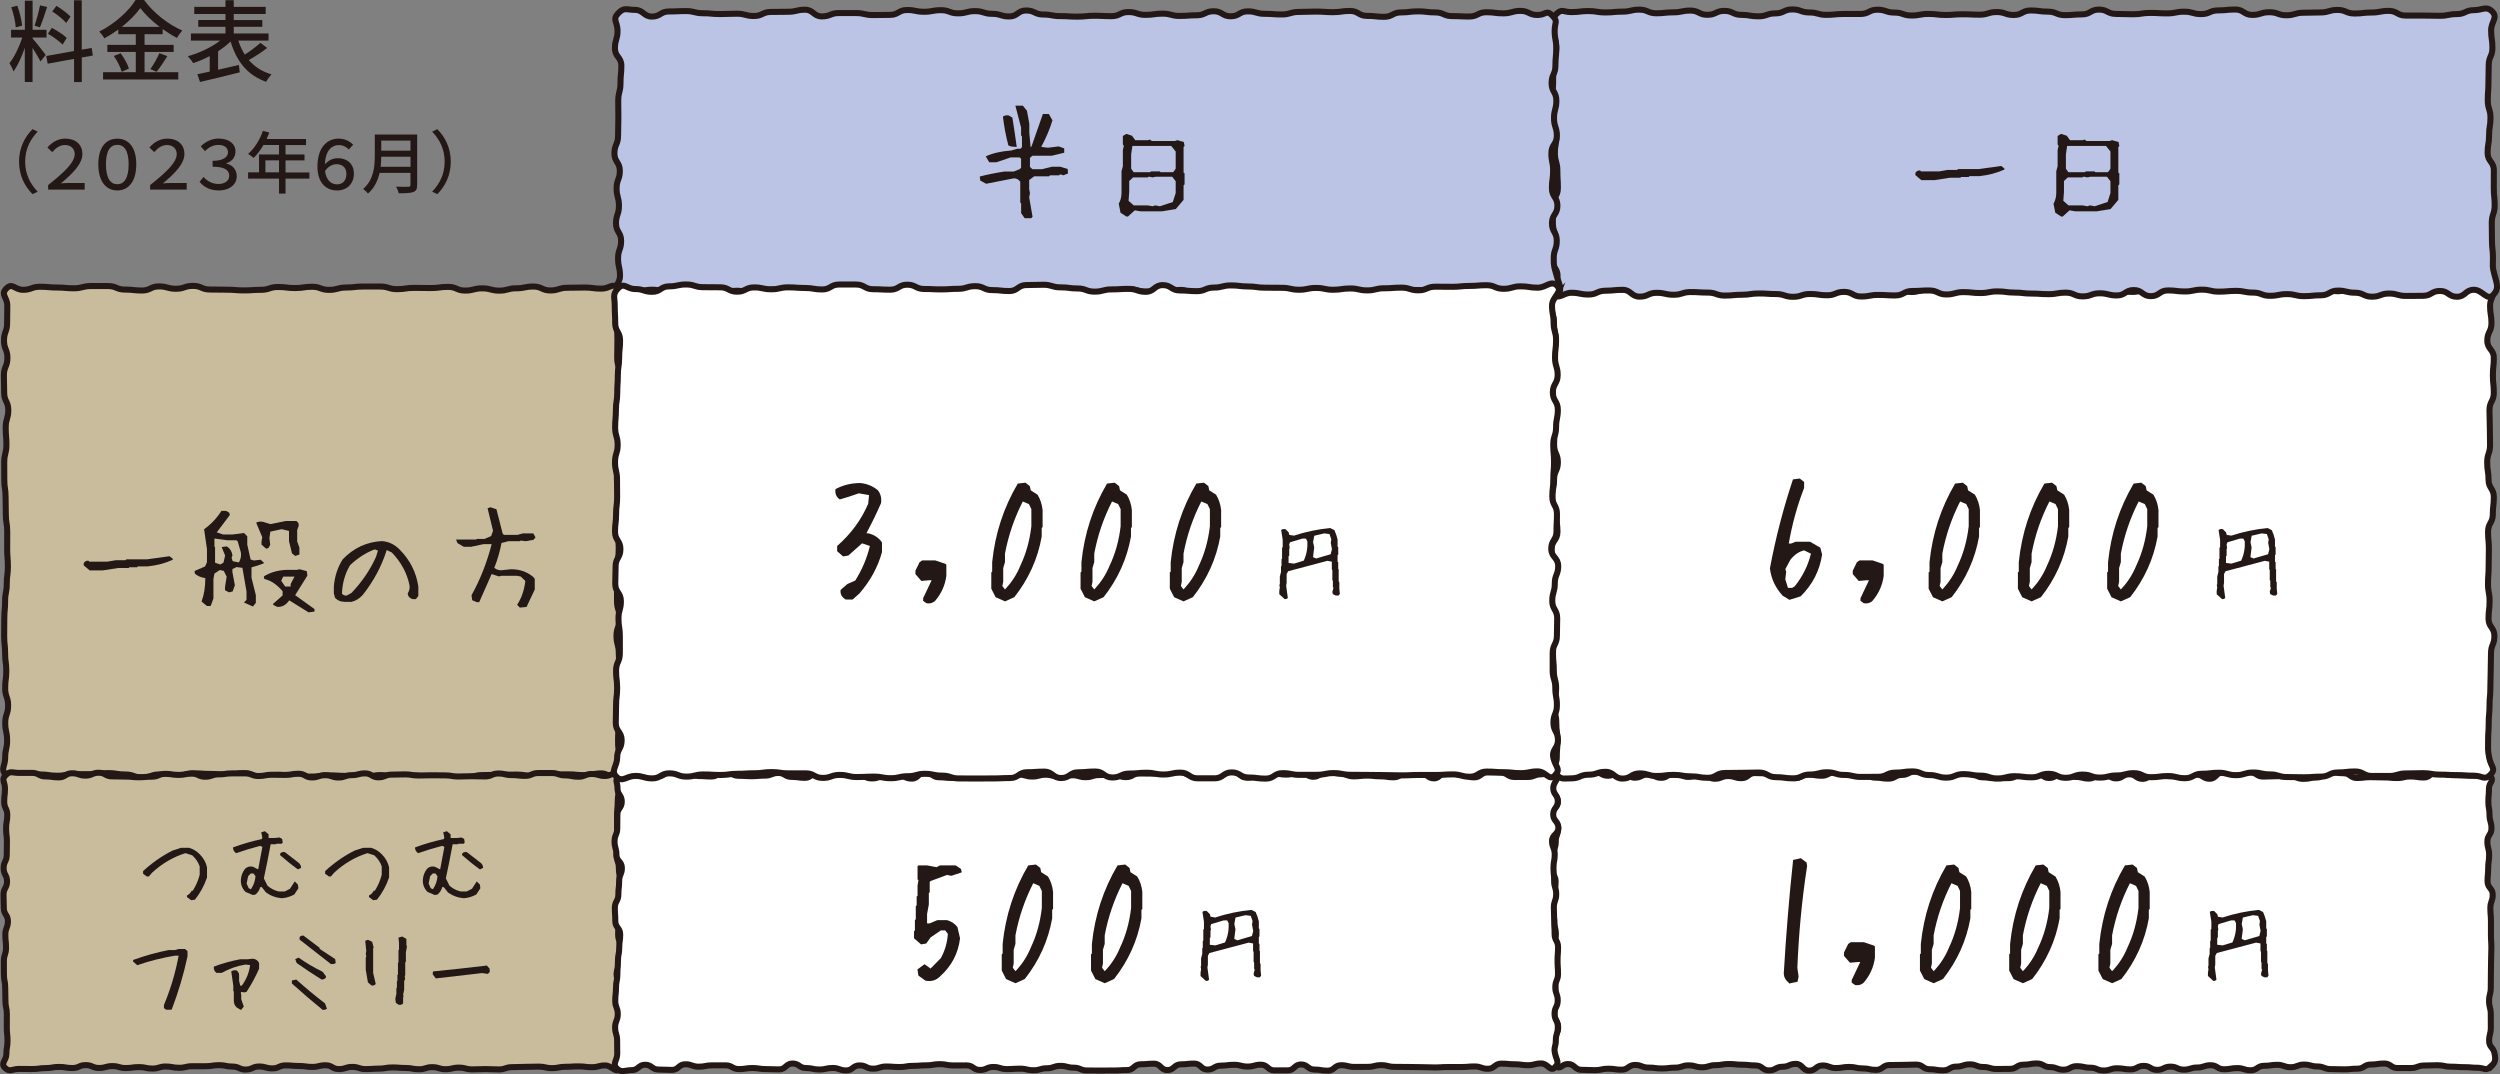 <?xml version="1.0" encoding="UTF-8"?>
<svg id="_レイヤー_2" data-name="レイヤー 2" xmlns="http://www.w3.org/2000/svg" viewBox="0 0 425.43 182.8">
  <rect x="0" y="0" width="425.43" height="182.8" fill="#808080" stroke="none"/>
  <defs>
    <style>
      .cls-1 {
        fill: #bbc4e4;
      }

      .cls-2 {
        fill: #fff;
      }

      .cls-3 {
        stroke-width: 1.03px;
      }

      .cls-3, .cls-4 {
        fill: none;
        stroke: #231815;
        stroke-miterlimit: 10;
      }

      .cls-5 {
        fill: #c9bc9c;
      }

      .cls-4 {
        stroke-width: 1.03px;
      }

      .cls-6 {
        fill: #231815;
      }
    </style>
  </defs>
  <g id="_レイヤー_2-2" data-name="レイヤー 2">
    <g>
      <g>
        <path class="cls-6" d="m16.88,161.05l-3.98-3.98-3.95,3.96c-.15.15-.38.15-.53,0-.15-.15-.15-.38,0-.53l3.96-3.95-3.95-3.95c-.15-.15-.15-.38,0-.53s.38-.15.53,0l3.94,3.95,3.96-3.95c.15-.15.38-.15.53,0s.15.36,0,.52l-3.96,3.96,3.96,3.96c.15.15.15.38,0,.53-.15.15-.36.15-.52,0Zm-7.42-3.4c-.62,0-1.11-.49-1.11-1.09s.49-1.11,1.11-1.11,1.11.49,1.11,1.11-.5,1.09-1.11,1.09Zm3.45-3.56c-.6,0-1.09-.49-1.09-1.11s.49-1.11,1.09-1.11,1.11.5,1.11,1.11-.49,1.11-1.11,1.11Zm0,7.16c-.6,0-1.09-.5-1.09-1.11s.49-1.11,1.09-1.11,1.11.49,1.11,1.11-.49,1.11-1.11,1.11Zm3.43-3.6c-.62,0-1.11-.49-1.11-1.09s.49-1.11,1.11-1.11,1.11.49,1.11,1.11-.49,1.09-1.11,1.09Z"/>
        <g>
          <path class="cls-2" d="m423.81,181.53c-.81.8-1.07.17-2.2.17s-1.14-.1-2.27-.1-1.14-.08-2.27-.08-1.14-.25-2.27-.25-1.14.05-2.27.05-1.14.43-2.27.43-1.14,0-2.27,0-1.14-.77-2.27-.77-1.14.17-2.27.17-1.14.71-2.27.71-1.14.11-2.27.11-1.14-.04-2.27-.04-1.14-.45-2.28-.45-1.14-.32-2.28-.32-1.14.45-2.27.45-1.14-.41-2.27-.41-1.14.17-2.27.17-1.14.76-2.27.76-1.14-.37-2.27-.37-1.14.2-2.27.2-1.14-.69-2.27-.69-1.14.39-2.28.39-1.14.36-2.28.36-1.14-.51-2.28-.51-1.14.55-2.27.55-1.14-.68-2.27-.68-1.14.6-2.27.6-1.14-.19-2.27-.19-1.14.38-2.28.38-1.14-.48-2.28-.48-1.14-.26-2.28-.26-1.14.6-2.28.6-1.14-.44-2.27-.44-1.14-.62-2.27-.62-1.14.21-2.28.21-1.14.71-2.28.71-1.14.02-2.28.02-1.14-.34-2.28-.34-1.14-.45-2.28-.45-1.14.38-2.28.38-1.14.65-2.28.65-1.14-.2-2.28-.2-1.14-.79-2.28-.79-1.14.05-2.28.05-1.14.03-2.28.03-1.14.82-2.28.82-1.14-.25-2.28-.25-1.14-.25-2.28-.25-1.14.19-2.27.19-1.14-.44-2.27-.44-1.14.88-2.27.88-1.14-1.15-2.28-1.15-1.14.49-2.28.49-1.14.62-2.28.62-1.14-.84-2.28-.84-1.14-.13-2.28-.13-1.14-.12-2.28-.12-1.14.2-2.28.2-1.14.36-2.28.36-1.14-.33-2.28-.33-1.14.39-2.28.39-1.14.14-2.28.14-1.14-.15-2.28-.15-1.14-.45-2.28-.45-1.14.81-2.28.81-1.14-.17-2.28-.17-1.14.25-2.28.25-1.14-.06-2.28-.06-1.14-.99-2.29-.99-1.25,1.11-2.06.31-.56-.9-.56-2.03.3-1.13.3-2.25.65-1.13.65-2.25-.64-1.13-.64-2.26c0-1.13.1-1.13.1-2.26,0-1.13.07-1.13.07-2.26s-.41-1.13-.41-2.26.26-1.13.26-2.26-.26-1.13-.26-2.26.49-1.13.49-2.26-.27-1.13-.27-2.26c0-1.13-.44-1.13-.44-2.26s.48-1.13.48-2.26.19-1.13.19-2.26-.8-1.13-.8-2.26.47-1.13.47-2.26c0-1.13.35-1.13.35-2.26s.42-1.13.42-2.26-1.22-1.13-1.22-2.26,1.17-1.13,1.17-2.26-1.01-1.13-1.01-2.27-.65-1.76.15-2.56,1.43.54,2.57.54,1.14-.63,2.27-.63,1.14-.11,2.27-.11,1.14.62,2.27.62,1.14-.72,2.27-.72,1.14,1.05,2.27,1.05,1.14-.54,2.27-.54,1.14.56,2.27.56,1.14-.85,2.27-.85,1.14.69,2.27.69,1.14-.54,2.27-.54,1.14.86,2.27.86,1.14-.46,2.28-.46,1.14.36,2.28.36,1.14-.87,2.27-.87,1.14.06,2.27.06,1.14.14,2.27.14,1.14.66,2.27.66,1.14-.6,2.27-.6,1.14.2,2.27.2,1.14-.59,2.27-.59,1.14.26,2.28.26,1.14-.11,2.28-.11,1.14.76,2.28.76,1.14.17,2.27.17,1.14-.63,2.27-.63,1.14-.57,2.27-.57,1.14.16,2.27.16,1.14.54,2.28.54,1.14-.45,2.28-.45,1.14-.2,2.28-.2,1.14.92,2.28.92,1.14.17,2.27.17,1.14-.03,2.27-.03,1.14-.61,2.28-.61,1.14-.34,2.28-.34,1.14.93,2.28.93,1.14-.68,2.28-.68,1.14.5,2.28.5,1.14.28,2.28.28,1.14-.92,2.28-.92,1.14.89,2.28.89,1.14-.7,2.28-.7,1.14.78,2.28.78,1.14-1.03,2.28-1.03,1.14.58,2.28.58,1.14-.04,2.28-.04,1.14-.24,2.28-.24,1.14.71,2.27.71,1.14-1.11,2.27-1.11,1.14.16,2.27.16,1.14-.16,2.28-.16,1.14.74,2.28.74,1.14-.06,2.28-.06,1.14-.04,2.28-.04,1.14.49,2.28.49,1.14-.23,2.28-.23,1.14-.9,2.28-.9,1.14.17,2.28.17,1.14.81,2.28.81,1.14-.14,2.28-.14,1.14.04,2.28.04,1.14.11,2.28.11,1.14-.27,2.28-.27,1.14.18,2.28.18,1.14-1,2.28-1,1.14.58,2.28.58,1.14.05,2.28.05,1.14.06,2.29.06,1.33-.73,2.14.08-.2.98-.2,2.11-.1,1.13-.1,2.25.2,1.13.2,2.25c0,1.13.33,1.13.33,2.26,0,1.13-.7,1.13-.7,2.26,0,1.13.3,1.13.3,2.26s-.16,1.13-.16,2.26c0,1.13-.11,1.13-.11,2.26s.88,1.13.88,2.26-.4,1.13-.4,2.26.1,1.13.1,2.26,0,1.13,0,2.26c0,1.13.07,1.13.07,2.26s-.05,1.13-.05,2.26c0,1.13-.03,1.13-.03,2.26s-.02,1.13-.02,2.26c0,1.13-.29,1.13-.29,2.26s.29,1.13.29,2.26.01,1.13.01,2.26c0,1.13-.29,1.13-.29,2.26s.7,1.04.92,2.15.15,1.51-.65,2.31Z"/>
          <path class="cls-3" d="m423.81,181.53c-.81.8-1.07.17-2.2.17s-1.14-.1-2.27-.1-1.14-.08-2.27-.08-1.14-.25-2.27-.25-1.14.05-2.27.05-1.14.43-2.27.43-1.14,0-2.27,0-1.14-.77-2.27-.77-1.14.17-2.27.17-1.14.71-2.27.71-1.14.11-2.27.11-1.14-.04-2.27-.04-1.14-.45-2.28-.45-1.14-.32-2.28-.32-1.14.45-2.27.45-1.14-.41-2.27-.41-1.14.17-2.27.17-1.14.76-2.27.76-1.14-.37-2.27-.37-1.14.2-2.27.2-1.14-.69-2.27-.69-1.14.39-2.28.39-1.14.36-2.28.36-1.14-.51-2.28-.51-1.14.55-2.27.55-1.14-.68-2.27-.68-1.14.6-2.27.6-1.14-.19-2.27-.19-1.14.38-2.28.38-1.14-.48-2.28-.48-1.14-.26-2.28-.26-1.14.6-2.28.6-1.14-.44-2.27-.44-1.14-.62-2.27-.62-1.14.21-2.28.21-1.14.71-2.28.71-1.14.02-2.28.02-1.14-.34-2.28-.34-1.14-.45-2.28-.45-1.14.38-2.28.38-1.14.65-2.28.65-1.14-.2-2.28-.2-1.14-.79-2.28-.79-1.14.05-2.28.05-1.14.03-2.28.03-1.14.82-2.28.82-1.14-.25-2.28-.25-1.14-.25-2.28-.25-1.14.19-2.27.19-1.14-.44-2.27-.44-1.14.88-2.27.88-1.14-1.15-2.28-1.15-1.14.49-2.28.49-1.14.62-2.28.62-1.14-.84-2.28-.84-1.14-.13-2.28-.13-1.14-.12-2.28-.12-1.14.2-2.28.2-1.14.36-2.28.36-1.14-.33-2.28-.33-1.14.39-2.28.39-1.14.14-2.28.14-1.14-.15-2.28-.15-1.14-.45-2.28-.45-1.14.81-2.28.81-1.14-.17-2.28-.17-1.14.25-2.28.25-1.14-.06-2.28-.06-1.14-.99-2.29-.99-1.25,1.11-2.06.31-.56-.9-.56-2.03.3-1.13.3-2.25.65-1.13.65-2.25-.64-1.13-.64-2.26c0-1.13.1-1.13.1-2.26,0-1.13.07-1.13.07-2.26s-.41-1.13-.41-2.26.26-1.13.26-2.26-.26-1.13-.26-2.26.49-1.13.49-2.26-.27-1.13-.27-2.26c0-1.13-.44-1.13-.44-2.26s.48-1.13.48-2.26.19-1.13.19-2.26-.8-1.13-.8-2.26.47-1.13.47-2.26c0-1.13.35-1.13.35-2.26s.42-1.13.42-2.26-1.22-1.13-1.22-2.26,1.17-1.13,1.17-2.26-1.01-1.13-1.01-2.27-.65-1.76.15-2.56,1.43.54,2.57.54,1.14-.63,2.27-.63,1.14-.11,2.27-.11,1.14.62,2.27.62,1.14-.72,2.27-.72,1.14,1.05,2.27,1.05,1.14-.54,2.27-.54,1.14.56,2.27.56,1.14-.85,2.27-.85,1.14.69,2.27.69,1.14-.54,2.27-.54,1.14.86,2.27.86,1.14-.46,2.28-.46,1.14.36,2.28.36,1.14-.87,2.27-.87,1.14.06,2.27.06,1.14.14,2.27.14,1.14.66,2.27.66,1.14-.6,2.27-.6,1.14.2,2.27.2,1.14-.59,2.27-.59,1.14.26,2.28.26,1.14-.11,2.28-.11,1.14.76,2.28.76,1.14.17,2.27.17,1.14-.63,2.27-.63,1.14-.57,2.27-.57,1.14.16,2.27.16,1.14.54,2.28.54,1.14-.45,2.28-.45,1.14-.2,2.28-.2,1.14.92,2.28.92,1.14.17,2.27.17,1.14-.03,2.27-.03,1.14-.61,2.28-.61,1.14-.34,2.28-.34,1.14.93,2.28.93,1.14-.68,2.28-.68,1.14.5,2.28.5,1.14.28,2.28.28,1.14-.92,2.28-.92,1.14.89,2.28.89,1.14-.7,2.28-.7,1.14.78,2.28.78,1.14-1.03,2.28-1.03,1.14.58,2.28.58,1.14-.04,2.28-.04,1.14-.24,2.28-.24,1.14.71,2.27.71,1.14-1.11,2.27-1.11,1.14.16,2.27.16,1.14-.16,2.28-.16,1.14.74,2.28.74,1.14-.06,2.28-.06,1.14-.04,2.28-.04,1.14.49,2.28.49,1.14-.23,2.28-.23,1.14-.9,2.28-.9,1.14.17,2.28.17,1.14.81,2.28.81,1.14-.14,2.28-.14,1.14.04,2.28.04,1.14.11,2.28.11,1.14-.27,2.28-.27,1.14.18,2.28.18,1.14-1,2.28-1,1.14.58,2.28.58,1.14.05,2.28.05,1.14.06,2.29.06,1.33-.73,2.14.08-.2.98-.2,2.11-.1,1.13-.1,2.25.2,1.13.2,2.25c0,1.13.33,1.13.33,2.26,0,1.13-.7,1.13-.7,2.26,0,1.13.3,1.13.3,2.26s-.16,1.13-.16,2.26c0,1.13-.11,1.13-.11,2.26s.88,1.13.88,2.26-.4,1.13-.4,2.26.1,1.13.1,2.26,0,1.13,0,2.26c0,1.13.07,1.13.07,2.26s-.05,1.13-.05,2.26c0,1.13-.03,1.13-.03,2.26s-.02,1.13-.02,2.26c0,1.13-.29,1.13-.29,2.26s.29,1.13.29,2.26.01,1.13.01,2.26c0,1.13-.29,1.13-.29,2.26s.7,1.04.92,2.15.15,1.51-.65,2.31Z"/>
        </g>
        <g>
          <path class="cls-2" d="m423.81,131.83c-1.01,1.04-1.37.17-2.82.17s-1.45-.1-2.89-.1-1.45-.08-2.89-.08-1.45-.25-2.89-.25-1.45.05-2.89.05-1.45.43-2.89.43-1.45,0-2.89,0-1.45-.77-2.9-.77-1.45.17-2.9.17-1.45.71-2.89.71-1.45.11-2.89.11-1.45-.04-2.89-.04-1.45-.45-2.89-.45-1.45-.32-2.89-.32-1.45.45-2.9.45-1.45-.41-2.9-.41-1.45.17-2.9.17-1.45.76-2.89.76-1.45-.37-2.89-.37-1.45.2-2.9.2-1.45-.69-2.9-.69-1.45.39-2.9.39-1.45.36-2.9.36-1.45-.51-2.9-.51-1.45.55-2.9.55-1.45-.68-2.9-.68-1.45.6-2.9.6-1.45-.19-2.9-.19-1.45.38-2.9.38-1.45-.48-2.9-.48-1.45-.26-2.9-.26-1.45.6-2.9.6-1.45-.44-2.9-.44-1.45-.62-2.9-.62-1.45.21-2.9.21-1.45.71-2.9.71-1.45.02-2.9.02-1.45-.34-2.9-.34-1.45-.45-2.89-.45-1.45.38-2.9.38-1.45.65-2.9.65-1.45-.2-2.9-.2-1.45-.79-2.9-.79-1.45.05-2.9.05-1.45.03-2.9.03-1.45.82-2.9.82-1.45-.25-2.9-.25-1.45-.25-2.9-.25-1.45.19-2.9.19-1.45-.44-2.9-.44-1.45.88-2.9.88-1.45-1.15-2.9-1.15-1.45.49-2.9.49-1.45.62-2.91.62-1.68.28-2.7-.76.21-1.28.21-2.75.12-1.48.12-2.96-.2-1.48-.2-2.96-.36-1.48-.36-2.96c0-1.48.33-1.48.33-2.96s-.39-1.48-.39-2.96c0-1.48-.14-1.48-.14-2.96s.15-1.48.15-2.96.45-1.48.45-2.96-.81-1.48-.81-2.96c0-1.48.17-1.48.17-2.95,0-1.48-.25-1.48-.25-2.95s.06-1.48.06-2.95.99-1.48.99-2.96c0-1.48-.22-1.48-.22-2.95s-.66-1.48-.66-2.96c0-1.48.3-1.48.3-2.96s.65-1.48.65-2.96c0-1.48-.64-1.48-.64-2.96,0-1.48.1-1.48.1-2.96,0-1.48.07-1.48.07-2.96,0-1.48-.41-1.48-.41-2.96,0-1.48.26-1.48.26-2.96s-.26-1.48-.26-2.96c0-1.48.49-1.48.49-2.96s-.27-1.48-.27-2.96-.44-1.48-.44-2.97-.55-1.91.48-2.97,1.45.19,2.9.19,1.45-.8,2.89-.8,1.45.47,2.89.47,1.45.35,2.89.35,1.45.42,2.89.42,1.45-1.22,2.89-1.22,1.45,1.17,2.89,1.17,1.45-1.01,2.9-1.01,1.45.03,2.9.03,1.45.66,2.89.66,1.45-.63,2.89-.63,1.45-.11,2.89-.11,1.45.62,2.89.62,1.45-.72,2.89-.72,1.45,1.05,2.9,1.05,1.45-.54,2.9-.54,1.45.56,2.9.56,1.45-.85,2.89-.85,1.45.69,2.89.69,1.45-.54,2.9-.54,1.45.86,2.9.86,1.45-.46,2.9-.46,1.45.36,2.9.36,1.45-.87,2.9-.87,1.45.06,2.9.06,1.45.14,2.9.14,1.45.66,2.9.66,1.45-.6,2.9-.6,1.45.2,2.9.2,1.45-.59,2.9-.59,1.45.26,2.9.26,1.45-.11,2.9-.11,1.45.76,2.9.76,1.45.17,2.9.17,1.45-.63,2.9-.63,1.45-.57,2.9-.57,1.45.16,2.9.16,1.45.54,2.9.54,1.45-.45,2.89-.45,1.45-.2,2.9-.2,1.45.92,2.9.92,1.45.17,2.9.17,1.45-.03,2.9-.03,1.45-.61,2.9-.61,1.45-.34,2.9-.34,1.45.93,2.9.93,1.45-.68,2.9-.68,1.45.5,2.9.5,1.45.28,2.9.28,1.45-.92,2.9-.92,1.45.89,2.9.89,1.45-.7,2.9-.7,1.45.78,2.9.78,1.45-1.03,2.91-1.03,1.76-.51,2.78.52c1.04,1.05-.01,1.35-.01,2.83s.24,1.48.24,2.96-.71,1.48-.71,2.96c0,1.48,1.11,1.48,1.11,2.96s-.16,1.48-.16,2.96c0,1.48.16,1.48.16,2.96,0,1.48-.74,1.48-.74,2.96,0,1.48.06,1.48.06,2.96,0,1.48.04,1.48.04,2.96s-.49,1.48-.49,2.96c0,1.48.23,1.48.23,2.95,0,1.48.9,1.48.9,2.95,0,1.48-.17,1.48-.17,2.95s-.81,1.48-.81,2.96c0,1.48.14,1.48.14,2.95s-.04,1.48-.04,2.96-.11,1.48-.11,2.96c0,1.48.27,1.48.27,2.96s-.18,1.48-.18,2.96,1,1.48,1,2.96-.58,1.48-.58,2.96c0,1.48-.05,1.48-.05,2.96s-.06,1.48-.06,2.96-.14,1.48-.14,2.96c0,1.48-.14,1.48-.14,2.96s-.1,1.48-.1,2.96-.09,1.56.2,3.02c.3,1.51,1.21,1.78.18,2.84Z"/>
          <path class="cls-4" d="m423.81,131.83c-1.01,1.04-1.37.17-2.82.17s-1.45-.1-2.89-.1-1.45-.08-2.89-.08-1.45-.25-2.89-.25-1.45.05-2.89.05-1.45.43-2.89.43-1.45,0-2.89,0-1.45-.77-2.9-.77-1.45.17-2.9.17-1.45.71-2.89.71-1.45.11-2.89.11-1.45-.04-2.89-.04-1.45-.45-2.89-.45-1.45-.32-2.89-.32-1.45.45-2.9.45-1.45-.41-2.9-.41-1.45.17-2.9.17-1.45.76-2.89.76-1.45-.37-2.89-.37-1.45.2-2.9.2-1.45-.69-2.9-.69-1.45.39-2.9.39-1.45.36-2.9.36-1.45-.51-2.9-.51-1.45.55-2.9.55-1.45-.68-2.9-.68-1.45.6-2.9.6-1.45-.19-2.9-.19-1.45.38-2.9.38-1.45-.48-2.9-.48-1.45-.26-2.9-.26-1.45.6-2.9.6-1.45-.44-2.9-.44-1.45-.62-2.9-.62-1.45.21-2.9.21-1.45.71-2.9.71-1.45.02-2.9.02-1.45-.34-2.9-.34-1.45-.45-2.89-.45-1.45.38-2.9.38-1.45.65-2.9.65-1.45-.2-2.9-.2-1.45-.79-2.9-.79-1.45.05-2.9.05-1.45.03-2.9.03-1.45.82-2.9.82-1.45-.25-2.9-.25-1.45-.25-2.9-.25-1.45.19-2.9.19-1.45-.44-2.9-.44-1.45.88-2.9.88-1.45-1.15-2.9-1.15-1.45.49-2.9.49-1.45.62-2.91.62-1.68.28-2.7-.76.21-1.28.21-2.75.12-1.48.12-2.96-.2-1.48-.2-2.96-.36-1.48-.36-2.96c0-1.48.33-1.48.33-2.96s-.39-1.48-.39-2.96c0-1.48-.14-1.48-.14-2.96s.15-1.48.15-2.96.45-1.48.45-2.96-.81-1.48-.81-2.96c0-1.48.17-1.48.17-2.95,0-1.48-.25-1.48-.25-2.95s.06-1.48.06-2.95.99-1.48.99-2.96c0-1.48-.22-1.48-.22-2.95s-.66-1.48-.66-2.96c0-1.48.3-1.48.3-2.96s.65-1.48.65-2.96c0-1.48-.64-1.48-.64-2.96,0-1.48.1-1.48.1-2.96,0-1.48.07-1.48.07-2.96,0-1.48-.41-1.48-.41-2.96,0-1.48.26-1.48.26-2.96s-.26-1.48-.26-2.96c0-1.48.49-1.48.49-2.96s-.27-1.48-.27-2.96-.44-1.48-.44-2.97-.55-1.91.48-2.97,1.45.19,2.9.19,1.45-.8,2.89-.8,1.45.47,2.89.47,1.45.35,2.89.35,1.45.42,2.89.42,1.45-1.22,2.89-1.22,1.45,1.17,2.89,1.17,1.45-1.01,2.9-1.01,1.45.03,2.9.03,1.45.66,2.89.66,1.45-.63,2.89-.63,1.45-.11,2.89-.11,1.45.62,2.89.62,1.45-.72,2.89-.72,1.45,1.05,2.9,1.05,1.45-.54,2.9-.54,1.45.56,2.9.56,1.45-.85,2.89-.85,1.45.69,2.89.69,1.45-.54,2.9-.54,1.45.86,2.9.86,1.45-.46,2.9-.46,1.45.36,2.9.36,1.45-.87,2.9-.87,1.45.06,2.9.06,1.45.14,2.9.14,1.45.66,2.9.66,1.45-.6,2.9-.6,1.45.2,2.9.2,1.45-.59,2.9-.59,1.45.26,2.9.26,1.45-.11,2.9-.11,1.45.76,2.9.76,1.45.17,2.9.17,1.45-.63,2.9-.63,1.45-.57,2.9-.57,1.45.16,2.9.16,1.45.54,2.9.54,1.45-.45,2.89-.45,1.45-.2,2.9-.2,1.45.92,2.9.92,1.45.17,2.9.17,1.45-.03,2.9-.03,1.45-.61,2.9-.61,1.45-.34,2.9-.34,1.45.93,2.9.93,1.45-.68,2.9-.68,1.45.5,2.9.5,1.45.28,2.9.28,1.45-.92,2.9-.92,1.45.89,2.9.89,1.45-.7,2.9-.7,1.45.78,2.9.78,1.45-1.03,2.91-1.03,1.76-.51,2.78.52c1.04,1.05-.01,1.35-.01,2.83s.24,1.48.24,2.96-.71,1.48-.71,2.96c0,1.48,1.11,1.48,1.11,2.96s-.16,1.48-.16,2.96c0,1.48.16,1.48.16,2.96,0,1.48-.74,1.48-.74,2.96,0,1.48.06,1.48.06,2.96,0,1.48.04,1.48.04,2.96s-.49,1.48-.49,2.96c0,1.48.23,1.48.23,2.95,0,1.48.9,1.48.9,2.95,0,1.48-.17,1.48-.17,2.95s-.81,1.48-.81,2.96c0,1.48.14,1.48.14,2.95s-.04,1.48-.04,2.96-.11,1.48-.11,2.96c0,1.48.27,1.48.27,2.96s-.18,1.48-.18,2.96,1,1.48,1,2.96-.58,1.48-.58,2.96c0,1.48-.05,1.48-.05,2.96s-.06,1.48-.06,2.96-.14,1.48-.14,2.96c0,1.48-.14,1.48-.14,2.96s-.1,1.48-.1,2.96-.09,1.56.2,3.02c.3,1.51,1.21,1.78.18,2.84Z"/>
        </g>
        <g>
          <path class="cls-1" d="m424.24,50.22c-1.01,1.04-1.8-.91-3.25-.91s-1.45,1.19-2.89,1.19-1.45-.99-2.89-.99-1.45.83-2.89.83-1.45.02-2.89.02-1.45-.41-2.89-.41-1.45.54-2.89.54-1.45-.68-2.9-.68-1.45-.36-2.9-.36-1.45.8-2.89.8-1.45.15-2.89.15-1.45-.35-2.89-.35-1.45.29-2.89.29-1.45-.55-2.89-.55-1.45-.29-2.9-.29-1.45.13-2.9.13-1.45-.34-2.9-.34-1.45.31-2.89.31-1.45-.18-2.89-.18-1.45.98-2.9.98-1.45-1.04-2.9-1.04-1.45.92-2.9.92-1.45-.37-2.9-.37-1.45.53-2.9.53-1.45-.64-2.9-.64-1.45.26-2.9.26-1.45-.1-2.9-.1-1.45-.17-2.9-.17-1.45-.2-2.9-.2-1.45.28-2.9.28-1.45-.16-2.9-.16-1.45.4-2.9.4-1.45-.68-2.9-.68-1.45.09-2.9.09-1.45.76-2.9.76-1.45-.09-2.9-.09-1.45.27-2.9.27-1.45-.79-2.9-.79-1.45.58-2.89.58-1.45-.22-2.9-.22-1.45.48-2.9.48-1.45-.47-2.9-.47-1.45-.1-2.9-.1-1.45.22-2.9.22-1.45.14-2.9.14-1.45-.51-2.9-.51-1.45-.09-2.9-.09-1.45.46-2.9.46-1.45-.33-2.9-.33-1.45.65-2.9.65-1.45-1.16-2.9-1.16-1.45.15-2.9.15-1.45.65-2.9.65-1.45-.3-2.91-.3-2.04,1.25-3.06.21.7-1.63.7-3.12-1.18-1.49-1.18-2.98c0-1.49.91-1.49.91-2.97s-.52-1.49-.52-2.98-.05-1.49-.05-2.98.9-1.49.9-2.98-.09-1.49-.09-2.98-.42-1.49-.42-2.98c0-1.49.27-1.49.27-2.98s-.84-1.49-.84-2.98-.15-1.49-.15-2.98.42-1.49.42-2.98.01-1.49.01-2.98.53-1.49.53-2.98-.49-1.49-.49-2.99c0-1.49-.61-1.66.43-2.73s1.18-.4,2.63-.4,1.45-.18,2.89-.18,1.45.24,2.89.24,1.45-.14,2.89-.14,1.45-.34,2.89-.34,1.45.62,2.89.62,1.45-.16,2.89-.16,1.45-.3,2.9-.3,1.45.72,2.9.72,1.45-.67,2.89-.67,1.45.68,2.89.68,1.45.25,2.89.25,1.45-.5,2.89-.5,1.45-.68,2.89-.68,1.45.52,2.9.52,1.45.41,2.9.41,1.45-.15,2.9-.15,1.45,0,2.89,0,1.45-.73,2.89-.73,1.45.49,2.9.49,1.45.5,2.9.5,1.45-.27,2.9-.27,1.45.18,2.9.18,1.45-.12,2.9-.12,1.45.07,2.9.07,1.45-.45,2.9-.45,1.45.5,2.9.5,1.45-.77,2.9-.77,1.45.2,2.9.2,1.45.6,2.9.6,1.45-.13,2.9-.13,1.45-.82,2.9-.82,1.45.74,2.9.74,1.45.06,2.9.06,1.45-.23,2.9-.23,1.45.08,2.9.08,1.45-.29,2.9-.29,1.45.41,2.9.41,1.45-.63,2.89-.63,1.45-.15,2.9-.15,1.45.92,2.9.92,1.45-.46,2.9-.46,1.45.52,2.9.52,1.45-.43,2.9-.43,1.45-.05,2.9-.05,1.45-.43,2.9-.43,1.45.61,2.9.61,1.45-.17,2.9-.17,1.45-.28,2.9-.28,1.45.8,2.9.8,1.45,0,2.9,0,1.45.04,2.9.04,1.45-.29,2.9-.29,1.45-.67,2.91-.67,2.11-.79,3.12.24-.19,1.7-.19,3.19c0,1.49.22,1.49.22,2.98s-.63,1.49-.63,2.97-.05,1.49-.05,2.98-.11,1.49-.11,2.98c0,1.49.46,1.49.46,2.98,0,1.49-.24,1.49-.24,2.98s-.25,1.49-.25,2.98,1.06,1.49,1.06,2.98c0,1.49-.01,1.49-.01,2.98s.15,1.49.15,2.98-.49,1.49-.49,2.98.03,1.49.03,2.98.17,1.49.17,2.98-.14,1.39.25,2.83c.46,1.73.81,2.42-.23,3.49Z"/>
          <path class="cls-4" d="m424.24,50.22c-1.01,1.04-1.8-.91-3.25-.91s-1.45,1.19-2.89,1.19-1.45-.99-2.89-.99-1.45.83-2.89.83-1.45.02-2.89.02-1.45-.41-2.89-.41-1.45.54-2.89.54-1.45-.68-2.9-.68-1.45-.36-2.9-.36-1.45.8-2.89.8-1.45.15-2.89.15-1.45-.35-2.89-.35-1.45.29-2.89.29-1.45-.55-2.89-.55-1.45-.29-2.9-.29-1.45.13-2.9.13-1.45-.34-2.9-.34-1.45.31-2.89.31-1.45-.18-2.89-.18-1.45.98-2.9.98-1.45-1.04-2.9-1.04-1.45.92-2.9.92-1.45-.37-2.9-.37-1.45.53-2.9.53-1.45-.64-2.9-.64-1.45.26-2.9.26-1.45-.1-2.9-.1-1.45-.17-2.9-.17-1.45-.2-2.9-.2-1.45.28-2.9.28-1.45-.16-2.9-.16-1.45.4-2.9.4-1.45-.68-2.9-.68-1.45.09-2.9.09-1.45.76-2.9.76-1.45-.09-2.9-.09-1.45.27-2.9.27-1.45-.79-2.9-.79-1.45.58-2.89.58-1.45-.22-2.9-.22-1.45.48-2.9.48-1.45-.47-2.9-.47-1.45-.1-2.9-.1-1.45.22-2.9.22-1.45.14-2.9.14-1.45-.51-2.9-.51-1.45-.09-2.9-.09-1.45.46-2.9.46-1.45-.33-2.9-.33-1.45.65-2.9.65-1.45-1.16-2.9-1.16-1.45.15-2.9.15-1.45.65-2.9.65-1.45-.3-2.91-.3-2.04,1.25-3.06.21.7-1.63.7-3.12-1.18-1.49-1.18-2.98c0-1.49.91-1.49.91-2.97s-.52-1.49-.52-2.98-.05-1.49-.05-2.98.9-1.49.9-2.98-.09-1.49-.09-2.98-.42-1.49-.42-2.98c0-1.49.27-1.49.27-2.98s-.84-1.49-.84-2.98-.15-1.49-.15-2.98.42-1.49.42-2.98.01-1.49.01-2.98.53-1.49.53-2.98-.49-1.49-.49-2.99c0-1.49-.61-1.66.43-2.73s1.18-.4,2.63-.4,1.45-.18,2.89-.18,1.45.24,2.89.24,1.45-.14,2.89-.14,1.45-.34,2.89-.34,1.45.62,2.89.62,1.45-.16,2.89-.16,1.45-.3,2.9-.3,1.45.72,2.9.72,1.45-.67,2.89-.67,1.45.68,2.89.68,1.45.25,2.89.25,1.45-.5,2.89-.5,1.45-.68,2.89-.68,1.45.52,2.9.52,1.45.41,2.9.41,1.45-.15,2.9-.15,1.45,0,2.89,0,1.45-.73,2.89-.73,1.45.49,2.9.49,1.45.5,2.9.5,1.45-.27,2.9-.27,1.45.18,2.9.18,1.45-.12,2.9-.12,1.45.07,2.9.07,1.45-.45,2.9-.45,1.45.5,2.9.5,1.45-.77,2.9-.77,1.45.2,2.9.2,1.45.6,2.9.6,1.45-.13,2.9-.13,1.45-.82,2.9-.82,1.45.74,2.9.74,1.45.06,2.9.06,1.45-.23,2.9-.23,1.45.08,2.9.08,1.45-.29,2.9-.29,1.45.41,2.9.41,1.45-.63,2.89-.63,1.45-.15,2.9-.15,1.45.92,2.9.92,1.45-.46,2.9-.46,1.45.52,2.9.52,1.45-.43,2.9-.43,1.45-.05,2.9-.05,1.45-.43,2.9-.43,1.45.61,2.9.61,1.45-.17,2.9-.17,1.45-.28,2.9-.28,1.45.8,2.9.8,1.45,0,2.9,0,1.45.04,2.9.04,1.45-.29,2.9-.29,1.45-.67,2.91-.67,2.11-.79,3.12.24-.19,1.7-.19,3.19c0,1.49.22,1.49.22,2.98s-.63,1.49-.63,2.97-.05,1.49-.05,2.98-.11,1.49-.11,2.98c0,1.49.46,1.49.46,2.98,0,1.49-.24,1.49-.24,2.98s-.25,1.49-.25,2.98,1.06,1.49,1.06,2.98c0,1.49-.01,1.49-.01,2.98s.15,1.49.15,2.98-.49,1.49-.49,2.98.03,1.49.03,2.98.17,1.49.17,2.98-.14,1.39.25,2.83c.46,1.73.81,2.42-.23,3.49Z"/>
        </g>
        <g>
          <path class="cls-1" d="m264.96,50.26c-1.01,1.04-1.85-.65-3.29-.65s-1.45.9-2.89.9-1.45-.1-2.89-.1-1.45-.96-2.89-.96-1.45.51-2.89.51-1.45.46-2.89.46-1.45-.78-2.89-.78-1.45-.28-2.9-.28-1.45-.06-2.9-.06-1.45.32-2.89.32-1.45.02-2.89.02-1.45.49-2.89.49-1.45.36-2.89.36-1.45-.74-2.89-.74-1.45.67-2.9.67-1.45-.87-2.9-.87-1.45.47-2.9.47-1.45-.34-2.89-.34-1.45.6-2.89.6-1.45-.68-2.9-.68-1.45.64-2.9.64-1.45-.91-2.9-.91-1.45.75-2.9.75-1.45-.46-2.9-.46-1.45-.36-2.9-.36-1.45.12-2.9.12-1.45.44-2.9.44-1.45-.15-2.9-.15-1.45.46-2.9.46-1.45-.04-2.9-.04-1.45.13-2.9.13-1.45-.46-2.9-.46-1.45.16-2.9.16-1.45.54-2.9.54-1.45-.98-2.9-.98-1.45.82-2.9.82-1.45.1-2.9.1-1.45-.58-2.9-.58-1.45.65-2.89.65-1.45-.71-2.9-.71-1.45-.13-2.9-.13-1.45.82-2.9.82-1.45-.85-2.9-.85-1.45.55-2.9.55-1.45-.34-2.9-.34-1.45-.51-2.9-.51-1.45,1.15-2.9,1.15-1.45-.98-2.9-.98-1.45.26-2.9.26-1.45-.31-2.9-.31-1.45-.03-2.9-.03-1.45.36-2.9.36-1.45-.45-2.9-.45-1.45.31-2.91.31-2,1.45-3.02.41.44-1.6.44-3.08-.33-1.49-.33-2.98.52-1.49.52-2.97-.87-1.49-.87-2.98.5-1.49.5-2.98-.4-1.49-.4-2.98.55-1.49.55-2.98-.92-1.49-.92-2.98.62-1.49.62-2.98.05-1.49.05-2.98-.02-1.49-.02-2.98.38-1.49.38-2.98.15-1.49.15-2.98-1.09-1.49-1.09-2.98.44-1.49.44-2.99-.93-1.88.11-2.96,1.42-.58,2.86-.58,1.45,1.14,2.89,1.14,1.45-.87,2.89-.87,1.45-.07,2.89-.07,1.45.37,2.89.37,1.45.14,2.89.14,1.45-.06,2.89-.06,1.45.39,2.9.39,1.45-.69,2.9-.69,1.45-.03,2.89-.03,1.45-.35,2.89-.35,1.45,1.14,2.89,1.14,1.45-.57,2.89-.57,1.45,0,2.89,0,1.45.34,2.9.34,1.45-.03,2.9-.03,1.45-.83,2.9-.83,1.45.3,2.89.3,1.45-.27,2.89-.27,1.45.54,2.9.54,1.45-.38,2.9-.38,1.45.46,2.9.46,1.45.45,2.9.45,1.45-1.02,2.9-1.02,1.45.69,2.9.69,1.45.27,2.9.27,1.45.09,2.9.09,1.45-.15,2.9-.15,1.45.07,2.9.07,1.45-.7,2.9-.7,1.45.48,2.9.48,1.45-.21,2.9-.21,1.45.39,2.9.39,1.45-.11,2.9-.11,1.45-.69,2.9-.69,1.45.86,2.9.86,1.45-.84,2.9-.84,1.45.42,2.9.42,1.45.11,2.89.11,1.45-.43,2.9-.43,1.45-.06,2.9-.06,1.45.1,2.9.1,1.45-.21,2.9-.21,1.45.84,2.9.84,1.45.16,2.9.16,1.45-.75,2.9-.75,1.45-.18,2.9-.18,1.45.18,2.9.18,1.45.63,2.9.63,1.45.07,2.9.07,1.45-.73,2.9-.73,1.45.19,2.9.19,1.45-.42,2.9-.42,1.45.7,2.91.7,1.5-.96,2.51.08c1.04,1.06.41,1.1.41,2.59s.27,1.49.27,2.98c0,1.49-.14,1.49-.14,2.97s-.65,1.49-.65,2.98.81,1.49.81,2.98-.4,1.49-.4,2.98.48,1.49.48,2.98-.93,1.49-.93,2.98c0,1.49.3,1.49.3,2.98,0,1.49-.21,1.49-.21,2.98s.94,1.49.94,2.98-.93,1.49-.93,2.98c0,1.49.82,1.49.82,2.98s-.52,1.49-.52,2.98.09,1.45.48,2.89c.48,1.75,1.1,2.39.06,3.47Z"/>
          <path class="cls-4" d="m264.96,50.26c-1.01,1.04-1.85-.65-3.29-.65s-1.45.9-2.89.9-1.45-.1-2.89-.1-1.45-.96-2.89-.96-1.45.51-2.89.51-1.45.46-2.89.46-1.45-.78-2.89-.78-1.45-.28-2.9-.28-1.45-.06-2.9-.06-1.45.32-2.89.32-1.45.02-2.89.02-1.45.49-2.89.49-1.45.36-2.89.36-1.45-.74-2.89-.74-1.45.67-2.9.67-1.45-.87-2.9-.87-1.45.47-2.9.47-1.45-.34-2.89-.34-1.45.6-2.89.6-1.45-.68-2.9-.68-1.45.64-2.9.64-1.45-.91-2.9-.91-1.45.75-2.9.75-1.45-.46-2.9-.46-1.45-.36-2.9-.36-1.45.12-2.9.12-1.45.44-2.9.44-1.45-.15-2.9-.15-1.45.46-2.9.46-1.45-.04-2.9-.04-1.45.13-2.9.13-1.45-.46-2.9-.46-1.45.16-2.9.16-1.45.54-2.9.54-1.45-.98-2.9-.98-1.45.82-2.9.82-1.45.1-2.9.1-1.45-.58-2.9-.58-1.45.65-2.89.65-1.45-.71-2.9-.71-1.45-.13-2.9-.13-1.45.82-2.9.82-1.45-.85-2.9-.85-1.45.55-2.9.55-1.45-.34-2.9-.34-1.45-.51-2.9-.51-1.45,1.15-2.9,1.15-1.45-.98-2.9-.98-1.45.26-2.9.26-1.45-.31-2.9-.31-1.45-.03-2.9-.03-1.45.36-2.9.36-1.45-.45-2.9-.45-1.45.31-2.91.31-2,1.45-3.02.41.44-1.6.44-3.08-.33-1.49-.33-2.98.52-1.49.52-2.97-.87-1.49-.87-2.98.5-1.49.5-2.98-.4-1.49-.4-2.98.55-1.49.55-2.98-.92-1.49-.92-2.98.62-1.49.62-2.98.05-1.49.05-2.98-.02-1.49-.02-2.98.38-1.49.38-2.98.15-1.49.15-2.98-1.09-1.49-1.09-2.98.44-1.49.44-2.99-.93-1.88.11-2.96,1.42-.58,2.86-.58,1.45,1.14,2.89,1.14,1.45-.87,2.89-.87,1.45-.07,2.89-.07,1.45.37,2.89.37,1.45.14,2.89.14,1.45-.06,2.89-.06,1.45.39,2.9.39,1.45-.69,2.9-.69,1.45-.03,2.89-.03,1.45-.35,2.89-.35,1.45,1.14,2.89,1.14,1.45-.57,2.89-.57,1.45,0,2.89,0,1.45.34,2.9.34,1.45-.03,2.9-.03,1.45-.83,2.9-.83,1.45.3,2.89.3,1.45-.27,2.89-.27,1.45.54,2.9.54,1.45-.38,2.9-.38,1.45.46,2.9.46,1.45.45,2.9.45,1.45-1.02,2.9-1.02,1.45.69,2.9.69,1.45.27,2.9.27,1.45.09,2.9.09,1.45-.15,2.9-.15,1.45.07,2.9.07,1.45-.7,2.9-.7,1.45.48,2.9.48,1.45-.21,2.9-.21,1.45.39,2.9.39,1.45-.11,2.9-.11,1.45-.69,2.9-.69,1.45.86,2.9.86,1.45-.84,2.9-.84,1.45.42,2.9.42,1.45.11,2.89.11,1.45-.43,2.9-.43,1.45-.06,2.9-.06,1.45.1,2.9.1,1.45-.21,2.9-.21,1.45.84,2.9.84,1.45.16,2.9.16,1.45-.75,2.9-.75,1.45-.18,2.9-.18,1.45.18,2.9.18,1.45.63,2.9.63,1.45.07,2.9.07,1.45-.73,2.9-.73,1.45.19,2.9.19,1.45-.42,2.9-.42,1.45.7,2.91.7,1.5-.96,2.51.08c1.04,1.06.41,1.1.41,2.59s.27,1.49.27,2.98c0,1.49-.14,1.49-.14,2.97s-.65,1.49-.65,2.98.81,1.49.81,2.98-.4,1.49-.4,2.98.48,1.49.48,2.98-.93,1.49-.93,2.98c0,1.49.3,1.49.3,2.98,0,1.49-.21,1.49-.21,2.98s.94,1.49.94,2.98-.93,1.49-.93,2.98c0,1.49.82,1.49.82,2.98s-.52,1.49-.52,2.98.09,1.45.48,2.89c.48,1.75,1.1,2.39.06,3.47Z"/>
        </g>
        <g>
          <path class="cls-5" d="m105.54,132.19c-1.01,1.04-1.74-.58-3.19-.58s-1.45.3-2.89.3-1.45-.14-2.89-.14-1.45.07-2.89.07-1.45.23-2.89.23-1.45-.26-2.89-.26-1.45.04-2.9.04-1.45.05-2.89.05-1.45.39-2.89.39-1.45-.06-2.89-.06-1.45.05-2.9.05-1.45-.3-2.89-.3-1.45.27-2.89.27-1.45-.35-2.9-.35-1.45.36-2.89.36-1.45-.22-2.9-.22-1.45-.09-2.9-.09-1.45.2-2.89.2-1.45.08-2.89.08-1.45-.37-2.89-.37-1.45.37-2.89.37-1.45-.65-2.9-.65-1.45.28-2.89.28-1.45-.16-2.9-.16-1.45-.1-2.89-.1-1.45.51-2.9.51-1.45-.32-2.9-.32-1.45.52-2.9.52-1.45-.51-2.9-.51-1.45-.24-2.9-.24-1.45.18-2.9.18-1.45,0-2.9,0-1.45.27-2.9.27-1.45-.22-2.9-.22-1.45.35-2.9.35-1.87.79-2.88-.25-.15-1.46-.15-2.94.33-1.48.33-2.96-.32-1.48-.32-2.96.49-1.48.49-2.96-.5-1.48-.5-2.96.19-1.48.19-2.96-.2-1.48-.2-2.96-.16-1.48-.16-2.96.02-1.48.02-2.96.14-1.48.14-2.96.28-1.48.28-2.95.19-1.48.19-2.95-.12-1.48-.12-2.95.01-1.48.01-2.96-.24-1.48-.24-2.95-.04-1.48-.04-2.96-.22-1.48-.22-2.96-.01-1.48-.01-2.96.37-1.48.37-2.96-.12-1.48-.12-2.96.44-1.48.44-2.96-.7-1.48-.7-2.96-.05-1.48-.05-2.96.6-1.48.6-2.96-.58-1.48-.58-2.96.53-1.48.53-2.96.03-1.48.03-2.97-1.19-1.86-.16-2.92,1.4.22,2.84.22,1.45-.52,2.89-.52,1.45.13,2.89.13,1.45.13,2.89.13,1.45-.38,2.89-.38,1.45,0,2.89,0,1.45.6,2.9.6,1.45.16,2.89.16,1.45-.7,2.89-.7,1.45.4,2.89.4,1.45-.49,2.9-.49,1.45.62,2.89.62,1.45.03,2.89.03,1.45.12,2.9.12,1.45-.1,2.89-.1,1.45-.48,2.9-.48,1.45.18,2.9.18,1.45-.22,2.89-.22,1.45.53,2.89.53,1.45-.4,2.89-.4,1.45-.17,2.89-.17,1.45,0,2.9,0,1.45.45,2.89.45,1.45-.22,2.9-.22,1.45.03,2.89.03,1.45-.2,2.9-.2,1.45.63,2.9.63,1.45-.38,2.9-.38,1.45.39,2.9.39,1.45-.4,2.9-.4,1.45-.3,2.9-.3,1.45.67,2.9.67,1.45-.46,2.9-.46,1.45-.04,2.9-.04,1.45.19,2.9.19,1.86-1.08,2.88-.05-.03,1.45-.03,2.93-.19,1.48-.19,2.96.05,1.48.05,2.96-.04,1.48-.04,2.96.5,1.48.5,2.96-.27,1.48-.27,2.96-.13,1.48-.13,2.96.48,1.48.48,2.96,0,1.48,0,2.96-.4,1.48-.4,2.96-.23,1.48-.23,2.95.47,1.48.47,2.95-.34,1.48-.34,2.95.06,1.48.06,2.96.12,1.48.12,2.95-.18,1.48-.18,2.96-.11,1.48-.11,2.96,0,1.48,0,2.96.46,1.48.46,2.96-.55,1.48-.55,2.96.39,1.48.39,2.96.21,1.48.21,2.96.08,1.48.08,2.96-.58,1.48-.58,2.96.27,1.48.27,2.96-.1,1.48-.1,2.96.04,1.45.41,2.88c.44,1.69,1.01,2.28-.02,3.34Z"/>
          <path class="cls-4" d="m105.54,132.19c-1.01,1.04-1.74-.58-3.19-.58s-1.45.3-2.89.3-1.45-.14-2.89-.14-1.45.07-2.89.07-1.45.23-2.89.23-1.45-.26-2.89-.26-1.45.04-2.9.04-1.45.05-2.89.05-1.45.39-2.89.39-1.45-.06-2.89-.06-1.45.05-2.9.05-1.45-.3-2.89-.3-1.45.27-2.89.27-1.45-.35-2.9-.35-1.45.36-2.89.36-1.45-.22-2.9-.22-1.45-.09-2.9-.09-1.45.2-2.89.2-1.45.08-2.89.08-1.45-.37-2.89-.37-1.45.37-2.89.37-1.45-.65-2.9-.65-1.45.28-2.89.28-1.45-.16-2.9-.16-1.45-.1-2.89-.1-1.45.51-2.9.51-1.45-.32-2.9-.32-1.45.52-2.9.52-1.45-.51-2.9-.51-1.45-.24-2.9-.24-1.45.18-2.9.18-1.45,0-2.9,0-1.45.27-2.9.27-1.45-.22-2.9-.22-1.45.35-2.9.35-1.87.79-2.88-.25-.15-1.46-.15-2.94.33-1.48.33-2.96-.32-1.48-.32-2.96.49-1.48.49-2.96-.5-1.48-.5-2.96.19-1.48.19-2.96-.2-1.48-.2-2.96-.16-1.48-.16-2.96.02-1.48.02-2.96.14-1.48.14-2.96.28-1.48.28-2.95.19-1.48.19-2.95-.12-1.48-.12-2.95.01-1.48.01-2.96-.24-1.48-.24-2.95-.04-1.48-.04-2.96-.22-1.48-.22-2.96-.01-1.48-.01-2.96.37-1.48.37-2.96-.12-1.48-.12-2.96.44-1.48.44-2.96-.7-1.48-.7-2.96-.05-1.48-.05-2.96.6-1.48.6-2.96-.58-1.48-.58-2.96.53-1.48.53-2.96.03-1.48.03-2.97-1.19-1.86-.16-2.92,1.4.22,2.84.22,1.45-.52,2.89-.52,1.45.13,2.89.13,1.45.13,2.89.13,1.45-.38,2.89-.38,1.45,0,2.89,0,1.45.6,2.9.6,1.45.16,2.89.16,1.45-.7,2.89-.7,1.45.4,2.89.4,1.45-.49,2.9-.49,1.45.62,2.89.62,1.45.03,2.89.03,1.45.12,2.9.12,1.45-.1,2.89-.1,1.45-.48,2.9-.48,1.45.18,2.9.18,1.45-.22,2.89-.22,1.45.53,2.89.53,1.45-.4,2.89-.4,1.45-.17,2.89-.17,1.45,0,2.9,0,1.45.45,2.89.45,1.45-.22,2.9-.22,1.45.03,2.89.03,1.45-.2,2.9-.2,1.45.63,2.9.63,1.45-.38,2.9-.38,1.45.39,2.9.39,1.45-.4,2.9-.4,1.45-.3,2.9-.3,1.45.67,2.9.67,1.45-.46,2.9-.46,1.45-.04,2.9-.04,1.45.19,2.9.19,1.86-1.08,2.88-.05-.03,1.45-.03,2.93-.19,1.48-.19,2.96.05,1.48.05,2.96-.04,1.48-.04,2.96.5,1.48.5,2.96-.27,1.48-.27,2.96-.13,1.48-.13,2.96.48,1.48.48,2.96,0,1.48,0,2.96-.4,1.48-.4,2.96-.23,1.48-.23,2.95.47,1.48.47,2.95-.34,1.48-.34,2.95.06,1.48.06,2.96.12,1.48.12,2.95-.18,1.48-.18,2.96-.11,1.48-.11,2.96,0,1.48,0,2.96.46,1.48.46,2.96-.55,1.48-.55,2.96.39,1.48.39,2.96.21,1.48.21,2.96.08,1.48.08,2.96-.58,1.48-.58,2.96.27,1.48.27,2.96-.1,1.48-.1,2.96.04,1.45.41,2.88c.44,1.69,1.01,2.28-.02,3.34Z"/>
        </g>
        <g>
          <path class="cls-5" d="m105.54,181.89c-.8.8-1.43-.58-2.56-.58s-1.13.3-2.26.3-1.13-.14-2.26-.14-1.13.07-2.26.07-1.13.23-2.26.23-1.13-.26-2.27-.26-1.13.04-2.27.04-1.13.05-2.26.05-1.13.39-2.26.39-1.13-.06-2.26-.06-1.13.05-2.26.05-1.13-.3-2.27-.3-1.13.27-2.27.27-1.13-.35-2.26-.35-1.13.36-2.26.36-1.13-.22-2.27-.22-1.13-.09-2.27-.09-1.13.2-2.27.2-1.13.08-2.27.08-1.13-.37-2.27-.37-1.13.37-2.27.37-1.13-.65-2.27-.65-1.13.28-2.27.28-1.13-.16-2.27-.16-1.13-.1-2.26-.1-1.13.51-2.26.51-1.13-.32-2.26-.32-1.13.52-2.27.52-1.13-.51-2.27-.51-1.13-.24-2.26-.24-1.13.18-2.27.18-1.13,0-2.27,0-1.13.27-2.27.27-1.13-.22-2.27-.22-1.13.35-2.27.35-1.13-.25-2.27-.25-1.13.16-2.27.16-1.13-.33-2.27-.33-1.13.32-2.27.32-1.13-.49-2.27-.49-1.13.5-2.27.5-1.14-.19-2.27-.19-1.14.2-2.27.2-1.14.16-2.27.16-1.14-.02-2.28-.02-1.57.62-2.38-.18.24-1.24.24-2.36.19-1.13.19-2.25-.12-1.13-.12-2.25.01-1.13.01-2.26-.24-1.13-.24-2.26-.04-1.13-.04-2.26-.22-1.13-.22-2.26-.01-1.13-.01-2.26.37-1.13.37-2.26-.12-1.13-.12-2.26.44-1.13.44-2.26-.7-1.13-.7-2.26-.05-1.13-.05-2.26.6-1.13.6-2.26-.58-1.13-.58-2.26.53-1.13.53-2.26.03-1.13.03-2.26-.14-1.13-.14-2.26.2-1.13.2-2.26-.52-1.13-.52-2.26.13-1.13.13-2.27-.68-1.46.12-2.26,1.13-.38,2.26-.38,1.13,0,2.26,0,1.13.6,2.26.6,1.13.16,2.26.16,1.13-.7,2.26-.7,1.13.4,2.27.4,1.13-.49,2.27-.49,1.13.62,2.26.62,1.13.03,2.26.03,1.13.12,2.26.12,1.13-.1,2.26-.1,1.13-.48,2.27-.48,1.13.18,2.27.18,1.13-.22,2.26-.22,1.13.53,2.26.53,1.13-.4,2.27-.4,1.13-.17,2.27-.17,1.13,0,2.27,0,1.13.45,2.27.45,1.13-.22,2.27-.22,1.13.03,2.27.03,1.13-.2,2.27-.2,1.13.63,2.27.63,1.13-.38,2.27-.38,1.13.39,2.26.39,1.13-.4,2.26-.4,1.13-.3,2.26-.3,1.13.67,2.27.67,1.13-.46,2.27-.46,1.13-.04,2.26-.04,1.13.19,2.27.19,1.13-.04,2.27-.04,1.13.02,2.27.02,1.13.19,2.27.19,1.13-.05,2.27-.05,1.13.04,2.27.04,1.13-.5,2.27-.5,1.13.27,2.27.27,1.13.13,2.27.13,1.13-.48,2.27-.48,1.13,0,2.27,0,1.14.4,2.27.4,1.14.23,2.27.23,1.14-.47,2.27-.47,1.14.34,2.28.34,1.41-.88,2.22-.08.1,1.07.1,2.2-.18,1.13-.18,2.25-.11,1.13-.11,2.25,0,1.13,0,2.26.46,1.13.46,2.26-.55,1.13-.55,2.26.39,1.13.39,2.26.21,1.13.21,2.26.08,1.13.08,2.26-.58,1.13-.58,2.26.27,1.13.27,2.26-.1,1.13-.1,2.26.42,1.13.42,2.26,0,1.13,0,2.26-.69,1.13-.69,2.26.78,1.13.78,2.26-.65,1.13-.65,2.26.54,1.13.54,2.26.01,1.13.01,2.26-.27,1.13-.27,2.26.04,1.06.34,2.16c.36,1.33.7,1.87-.1,2.67Z"/>
          <path class="cls-3" d="m105.54,181.89c-.8.8-1.43-.58-2.56-.58s-1.13.3-2.26.3-1.13-.14-2.26-.14-1.13.07-2.26.07-1.13.23-2.26.23-1.13-.26-2.27-.26-1.13.04-2.27.04-1.13.05-2.26.05-1.13.39-2.26.39-1.13-.06-2.26-.06-1.13.05-2.26.05-1.13-.3-2.27-.3-1.13.27-2.27.27-1.13-.35-2.26-.35-1.13.36-2.26.36-1.13-.22-2.27-.22-1.13-.09-2.27-.09-1.13.2-2.27.2-1.13.08-2.27.08-1.13-.37-2.27-.37-1.13.37-2.27.37-1.13-.65-2.27-.65-1.13.28-2.27.28-1.13-.16-2.27-.16-1.13-.1-2.26-.1-1.13.51-2.26.51-1.13-.32-2.26-.32-1.13.52-2.27.52-1.13-.51-2.27-.51-1.13-.24-2.26-.24-1.13.18-2.27.18-1.13,0-2.27,0-1.13.27-2.27.27-1.13-.22-2.27-.22-1.13.35-2.27.35-1.13-.25-2.27-.25-1.13.16-2.27.16-1.13-.33-2.27-.33-1.13.32-2.27.32-1.13-.49-2.27-.49-1.13.5-2.27.5-1.14-.19-2.27-.19-1.14.2-2.27.2-1.14.16-2.27.16-1.14-.02-2.28-.02-1.57.62-2.38-.18.24-1.24.24-2.36.19-1.13.19-2.25-.12-1.13-.12-2.25.01-1.13.01-2.26-.24-1.13-.24-2.26-.04-1.13-.04-2.26-.22-1.13-.22-2.26-.01-1.13-.01-2.26.37-1.13.37-2.26-.12-1.13-.12-2.26.44-1.13.44-2.26-.7-1.13-.7-2.26-.05-1.13-.05-2.26.6-1.13.6-2.26-.58-1.13-.58-2.26.53-1.13.53-2.26.03-1.13.03-2.26-.14-1.13-.14-2.26.2-1.13.2-2.26-.52-1.13-.52-2.26.13-1.13.13-2.27-.68-1.46.12-2.26,1.13-.38,2.26-.38,1.13,0,2.26,0,1.13.6,2.26.6,1.13.16,2.26.16,1.13-.7,2.26-.7,1.13.4,2.27.4,1.13-.49,2.27-.49,1.13.62,2.26.62,1.13.03,2.26.03,1.13.12,2.26.12,1.13-.1,2.26-.1,1.13-.48,2.27-.48,1.13.18,2.27.18,1.13-.22,2.26-.22,1.13.53,2.26.53,1.13-.4,2.27-.4,1.13-.17,2.27-.17,1.13,0,2.27,0,1.13.45,2.27.45,1.13-.22,2.27-.22,1.13.03,2.27.03,1.13-.2,2.27-.2,1.13.63,2.27.63,1.13-.38,2.27-.38,1.13.39,2.26.39,1.13-.4,2.26-.4,1.13-.3,2.26-.3,1.13.67,2.27.67,1.13-.46,2.27-.46,1.13-.04,2.26-.04,1.13.19,2.27.19,1.13-.04,2.27-.04,1.13.02,2.27.02,1.13.19,2.27.19,1.13-.05,2.27-.05,1.13.04,2.27.04,1.13-.5,2.27-.5,1.13.27,2.27.27,1.13.13,2.27.13,1.13-.48,2.27-.48,1.13,0,2.27,0,1.14.4,2.27.4,1.14.23,2.27.23,1.14-.47,2.27-.47,1.14.34,2.28.34,1.41-.88,2.22-.08.1,1.07.1,2.2-.18,1.13-.18,2.25-.11,1.13-.11,2.25,0,1.13,0,2.26.46,1.13.46,2.26-.55,1.13-.55,2.26.39,1.13.39,2.26.21,1.13.21,2.26.08,1.13.08,2.26-.58,1.13-.58,2.26.27,1.13.27,2.26-.1,1.13-.1,2.26.42,1.13.42,2.26,0,1.13,0,2.26-.69,1.13-.69,2.26.78,1.13.78,2.26-.65,1.13-.65,2.26.54,1.13.54,2.26.01,1.13.01,2.26-.27,1.13-.27,2.26.04,1.06.34,2.16c.36,1.33.7,1.87-.1,2.67Z"/>
        </g>
        <g>
          <path class="cls-2" d="m264.61,181.65c-.81.8-1.19-.68-2.33-.68s-1.14.3-2.27.3-1.14-.16-2.27-.16-1.14-.11-2.27-.11-1.14.88-2.27.88-1.14-.4-2.27-.4-1.14.1-2.27.1-1.14,0-2.27,0-1.14.07-2.27.07-1.14-.05-2.27-.05-1.14-.03-2.27-.03-1.14-.02-2.27-.02-1.14-.29-2.28-.29-1.14.29-2.28.29-1.14.01-2.27.01-1.14-.29-2.27-.29-1.14.93-2.27.93-1.14-.19-2.27-.19-1.14-.87-2.27-.87-1.14,1.01-2.27,1.01-1.14,0-2.27,0-1.14-.97-2.28-.97-1.14.32-2.28.32-1.14-.3-2.28-.3-1.14.14-2.27.14-1.14.67-2.27.67-1.14-1.02-2.27-1.02-1.14.13-2.27.13-1.14.98-2.28.98-1.14-1.09-2.28-1.09-1.14.1-2.28.1-1.14.99-2.28.99-1.14.07-2.27.07-1.14.01-2.27.01-1.14-.01-2.28-.01-1.14-.48-2.28-.48-1.14-.31-2.28-.31-1.14.41-2.28.41-1.14.34-2.28.34-1.14-.27-2.28-.27-1.14.07-2.28.07-1.14-.36-2.28-.36-1.14.51-2.28.51-1.14-.78-2.28-.78-1.14.01-2.28.01-1.14-.22-2.28-.22-1.14.2-2.28.2-1.14.09-2.28.09-1.14.2-2.27.2-1.14-.09-2.27-.09-1.14.37-2.27.37-1.14-.56-2.28-.56-1.14.86-2.28.86-1.14-.42-2.28-.42-1.14.26-2.28.26-1.14-.25-2.28-.25-1.14-.77-2.28-.77-1.14,1-2.28,1-1.14-.05-2.28-.05-1.14-.18-2.28-.18-1.14.18-2.28.18-1.14-.64-2.28-.64-1.14,0-2.28,0-1.14.23-2.28.23-1.14-.41-2.28-.41-1.14.96-2.28.96-1.14-.06-2.28-.06-1.14-.82-2.28-.82-1.14.92-2.29.92-1.71.52-2.53-.28.07-1.37.07-2.5-.02-1.13-.02-2.25-.34-1.13-.34-2.25.45-1.13.45-2.26-.43-1.13-.43-2.26.13-1.13.13-2.26.23-1.13.23-2.26.1-1.13.1-2.26.22-1.13.22-2.26.16-1.13.16-2.26-.83-1.13-.83-2.26-.08-1.13-.08-2.26.6-1.13.6-2.26.13-1.13.13-2.26.47-1.13.47-2.26-.93-1.13-.93-2.26-.32-1.13-.32-2.26.46-1.13.46-2.26.02-1.13.02-2.26.75-1.13.75-2.26-.73-1.13-.73-2.27-.54-1.33.26-2.13,1-.27,2.14-.27,1.14.11,2.27.11,1.14.25,2.27.25,1.14-.84,2.27-.84,1.14,0,2.27,0,1.14.8,2.27.8,1.14.08,2.27.08,1.14-.85,2.27-.85,1.14.73,2.27.73,1.14.07,2.27.07,1.14-.1,2.27-.1,1.14-.45,2.27-.45,1.14.67,2.28.67,1.14.16,2.28.16,1.14-1.02,2.27-1.02,1.14-.05,2.27-.05,1.14.44,2.27.44,1.14.19,2.27.19,1.14.54,2.27.54,1.14-.38,2.27-.38,1.14-.09,2.27-.09,1.14.5,2.28.5,1.14-1.14,2.28-1.14,1.14.91,2.28.91,1.14.12,2.27.12,1.14-.61,2.27-.61,1.14-.37,2.27-.37,1.14.18,2.27.18,1.14.21,2.28.21,1.14.02,2.28.02,1.14.33,2.28.33,1.14-.31,2.28-.31,1.14.31,2.27.31,1.14-.22,2.27-.22,1.14.33,2.28.33,1.14-.36,2.28-.36,1.14-.11,2.28-.11,1.14.46,2.28.46,1.14-.62,2.28-.62,1.14.02,2.28.02,1.14-.15,2.28-.15,1.14-.12,2.28-.12,1.14.61,2.28.61,1.14-.42,2.28-.42,1.14.23,2.28.23,1.14-.5,2.28-.5,1.14,1.03,2.28,1.03,1.14-.27,2.28-.27,1.14-.42,2.27-.42,1.14.18,2.27.18,1.14-.45,2.27-.45,1.14.82,2.28.82,1.14-.85,2.28-.85,1.14.3,2.28.3,1.14.48,2.28.48,1.14-.13,2.28-.13,1.14.12,2.28.12,1.14.17,2.28.17,1.14-.79,2.28-.79,1.14.08,2.28.08,1.14.89,2.28.89,1.14-1.18,2.28-1.18,1.14.58,2.28.58,1.14.43,2.28.43,1.14-.84,2.28-.84,1.14.05,2.28.05,1.14.72,2.28.72,1.14,0,2.28,0,1.14-.45,2.29-.45,1.73-.97,2.54-.17-.48,1.38-.48,2.51c0,1.13.77,1.13.77,2.25s-.78,1.13-.78,2.25.88,1.13.88,2.26c0,1.13-1.08,1.13-1.08,2.26s.46,1.13.46,2.26-.21,1.13-.21,2.26c0,1.13.11,1.13.11,2.26s.35,1.13.35,2.26c0,1.13-.4,1.13-.4,2.26s.06,1.13.06,2.26.07,1.13.07,2.26.59,1.13.59,2.26-.09,1.13-.09,2.26.08,1.13.08,2.26-.46,1.13-.46,2.26.41,1.13.41,2.26-.54,1.13-.54,2.26.56,1.13.56,2.26-.34,1.13-.34,2.26-.39,1.15-.14,2.25c.27,1.21.8,1.53,0,2.33Z"/>
          <path class="cls-3" d="m264.61,181.65c-.81.8-1.19-.68-2.33-.68s-1.14.3-2.27.3-1.14-.16-2.27-.16-1.14-.11-2.27-.11-1.14.88-2.27.88-1.14-.4-2.27-.4-1.14.1-2.27.1-1.14,0-2.27,0-1.14.07-2.27.07-1.14-.05-2.27-.05-1.14-.03-2.27-.03-1.14-.02-2.27-.02-1.14-.29-2.28-.29-1.14.29-2.28.29-1.14.01-2.27.01-1.14-.29-2.27-.29-1.14.93-2.27.93-1.14-.19-2.27-.19-1.14-.87-2.27-.87-1.14,1.01-2.27,1.01-1.14,0-2.27,0-1.14-.97-2.28-.97-1.14.32-2.28.32-1.14-.3-2.28-.3-1.14.14-2.27.14-1.14.67-2.27.67-1.14-1.02-2.27-1.02-1.14.13-2.27.13-1.14.98-2.28.98-1.14-1.09-2.28-1.09-1.14.1-2.28.1-1.14.99-2.28.99-1.14.07-2.27.07-1.14.01-2.27.01-1.14-.01-2.28-.01-1.14-.48-2.28-.48-1.14-.31-2.28-.31-1.14.41-2.28.41-1.14.34-2.28.34-1.14-.27-2.28-.27-1.14.07-2.28.07-1.14-.36-2.28-.36-1.14.51-2.28.51-1.14-.78-2.28-.78-1.14.01-2.28.01-1.14-.22-2.28-.22-1.14.2-2.28.2-1.14.09-2.28.09-1.14.2-2.27.2-1.14-.09-2.27-.09-1.14.37-2.27.37-1.14-.56-2.28-.56-1.14.86-2.28.86-1.14-.42-2.28-.42-1.14.26-2.28.26-1.14-.25-2.28-.25-1.14-.77-2.28-.77-1.14,1-2.28,1-1.14-.05-2.28-.05-1.14-.18-2.28-.18-1.14.18-2.28.18-1.14-.64-2.28-.64-1.14,0-2.28,0-1.14.23-2.28.23-1.14-.41-2.28-.41-1.14.96-2.28.96-1.14-.06-2.28-.06-1.14-.82-2.28-.82-1.14.92-2.29.92-1.71.52-2.53-.28.07-1.37.07-2.5-.02-1.13-.02-2.25-.34-1.13-.34-2.25.45-1.13.45-2.26-.43-1.13-.43-2.26.13-1.13.13-2.26.23-1.13.23-2.26.1-1.13.1-2.26.22-1.13.22-2.26.16-1.13.16-2.26-.83-1.13-.83-2.26-.08-1.13-.08-2.26.6-1.13.6-2.26.13-1.13.13-2.26.47-1.13.47-2.26-.93-1.13-.93-2.26-.32-1.13-.32-2.26.46-1.13.46-2.26.02-1.13.02-2.26.75-1.13.75-2.26-.73-1.13-.73-2.27-.54-1.33.26-2.13,1-.27,2.14-.27,1.14.11,2.27.11,1.14.25,2.27.25,1.14-.84,2.27-.84,1.14,0,2.27,0,1.14.8,2.27.8,1.14.08,2.27.08,1.14-.85,2.27-.85,1.14.73,2.27.73,1.14.07,2.27.07,1.14-.1,2.27-.1,1.14-.45,2.27-.45,1.14.67,2.28.67,1.14.16,2.28.16,1.14-1.02,2.27-1.02,1.14-.05,2.27-.05,1.14.44,2.27.44,1.14.19,2.27.19,1.14.54,2.27.54,1.14-.38,2.27-.38,1.14-.09,2.27-.09,1.14.5,2.28.5,1.14-1.14,2.28-1.14,1.14.91,2.28.91,1.14.12,2.27.12,1.14-.61,2.27-.61,1.14-.37,2.27-.37,1.14.18,2.27.18,1.14.21,2.28.21,1.14.02,2.28.02,1.14.33,2.28.33,1.14-.31,2.28-.31,1.14.31,2.27.31,1.14-.22,2.27-.22,1.14.33,2.28.33,1.14-.36,2.28-.36,1.14-.11,2.28-.11,1.14.46,2.28.46,1.14-.62,2.28-.62,1.14.02,2.28.02,1.14-.15,2.28-.15,1.14-.12,2.28-.12,1.14.61,2.28.61,1.14-.42,2.28-.42,1.14.23,2.28.23,1.14-.5,2.28-.5,1.14,1.03,2.28,1.03,1.14-.27,2.28-.27,1.14-.42,2.27-.42,1.14.18,2.27.18,1.14-.45,2.27-.45,1.14.82,2.28.82,1.14-.85,2.28-.85,1.14.3,2.28.3,1.14.48,2.28.48,1.14-.13,2.28-.13,1.14.12,2.28.12,1.14.17,2.28.17,1.14-.79,2.28-.79,1.14.08,2.28.08,1.14.89,2.28.89,1.14-1.18,2.28-1.18,1.14.58,2.28.58,1.14.43,2.28.43,1.14-.84,2.28-.84,1.14.05,2.28.05,1.14.72,2.28.72,1.14,0,2.28,0,1.14-.45,2.29-.45,1.73-.97,2.54-.17-.48,1.38-.48,2.51c0,1.13.77,1.13.77,2.25s-.78,1.13-.78,2.25.88,1.13.88,2.26c0,1.13-1.08,1.13-1.08,2.26s.46,1.13.46,2.26-.21,1.13-.21,2.26c0,1.13.11,1.13.11,2.26s.35,1.13.35,2.26c0,1.13-.4,1.13-.4,2.26s.06,1.13.06,2.26.07,1.13.07,2.26.59,1.13.59,2.26-.09,1.13-.09,2.26.08,1.13.08,2.26-.46,1.13-.46,2.26.41,1.13.41,2.26-.54,1.13-.54,2.26.56,1.13.56,2.26-.34,1.13-.34,2.26-.39,1.15-.14,2.25c.27,1.21.8,1.53,0,2.33Z"/>
        </g>
        <g>
          <path class="cls-2" d="m264.61,131.95c-1.01,1.04-1.5-.68-2.94-.68s-1.45.3-2.89.3-1.45-.16-2.89-.16-1.45-.11-2.89-.11-1.45.88-2.89.88-1.45-.4-2.89-.4-1.45.1-2.89.1-1.45,0-2.9,0-1.45.07-2.9.07-1.45-.05-2.89-.05-1.45-.03-2.89-.03-1.45-.02-2.89-.02-1.45-.29-2.89-.29-1.45.29-2.89.29-1.45.01-2.9.01-1.45-.29-2.9-.29-1.45.93-2.9.93-1.45-.19-2.89-.19-1.45-.87-2.89-.87-1.45,1.01-2.9,1.01-1.45,0-2.9,0-1.45-.97-2.9-.97-1.45.32-2.9.32-1.45-.3-2.9-.3-1.45.14-2.9.14-1.45.67-2.9.67-1.45-1.02-2.9-1.02-1.45.13-2.9.13-1.45.98-2.9.98-1.45-1.09-2.9-1.09-1.45.1-2.9.1-1.45.99-2.9.99-1.45.07-2.9.07-1.45.01-2.9.01-1.45-.01-2.9-.01-1.45-.48-2.9-.48-1.45-.31-2.9-.31-1.45.41-2.9.41-1.45.34-2.89.34-1.45-.27-2.9-.27-1.45.07-2.9.07-1.45-.36-2.9-.36-1.45.51-2.9.51-1.45-.78-2.9-.78-1.45.01-2.9.01-1.45-.22-2.9-.22-1.45.2-2.9.2-1.45.09-2.9.09-1.45.2-2.9.2-1.45-.09-2.9-.09-1.45.37-2.9.37-1.45-.56-2.9-.56-1.45.86-2.9.86-1.45-.42-2.91-.42-2.18,1.18-3.2.14.13-1.76.13-3.24.77-1.48.77-2.96-1-1.48-1-2.96.05-1.48.05-2.96.18-1.48.18-2.96-.18-1.48-.18-2.96.64-1.48.64-2.96,0-1.48,0-2.96-.23-1.48-.23-2.96.41-1.48.41-2.96-.96-1.48-.96-2.95.06-1.48.06-2.95.82-1.48.82-2.95-.92-1.48-.92-2.96.18-1.48.18-2.95.18-1.48.18-2.96-.02-1.48-.02-2.96-.34-1.48-.34-2.96.45-1.48.45-2.96-.43-1.48-.43-2.96.13-1.48.13-2.96.23-1.48.23-2.96.1-1.48.1-2.96.22-1.48.22-2.96.16-1.48.16-2.96-.83-1.48-.83-2.96-.08-1.48-.08-2.97-.44-1.9.59-2.96,1.44.14,2.89.14,1.45.47,2.89.47,1.45-.93,2.89-.93,1.45-.32,2.89-.32,1.45.46,2.89.46,1.45.02,2.89.02,1.45.75,2.89.75,1.45-.73,2.9-.73,1.45.32,2.9.32,1.45-.33,2.89-.33,1.45.11,2.89.11,1.45.25,2.89.25,1.45-.84,2.89-.84,1.45,0,2.89,0,1.45.8,2.9.8,1.45.08,2.9.08,1.45-.85,2.9-.85,1.45.73,2.89.73,1.45.07,2.89.07,1.45-.1,2.9-.1,1.45-.45,2.9-.45,1.45.67,2.9.67,1.45.16,2.9.16,1.45-1.02,2.9-1.02,1.45-.05,2.9-.05,1.45.44,2.9.44,1.45.19,2.9.19,1.45.54,2.9.54,1.45-.38,2.9-.38,1.45-.09,2.9-.09,1.45.5,2.9.5,1.45-1.14,2.9-1.14,1.45.91,2.9.91,1.45.12,2.9.12,1.45-.61,2.9-.61,1.45-.37,2.9-.37,1.45.18,2.9.18,1.45.21,2.9.21,1.45.02,2.89.02,1.45.33,2.9.33,1.45-.31,2.9-.31,1.45.31,2.9.31,1.45-.22,2.9-.22,1.45.33,2.9.33,1.45-.36,2.9-.36,1.45-.11,2.9-.11,1.45.46,2.9.46,1.45-.62,2.9-.62,1.45.02,2.9.02,1.45-.15,2.9-.15,1.45-.12,2.9-.12,1.45.61,2.9.61,1.45-.42,2.9-.42,1.45.23,2.91.23,2.29-1.37,3.31-.33-.87,1.88-.87,3.35.27,1.48.27,2.96.42,1.48.42,2.96-.18,1.48-.18,2.96.45,1.48.45,2.96-.82,1.48-.82,2.96.85,1.48.85,2.96-.3,1.48-.3,2.96-.48,1.48-.48,2.96c0,1.48.13,1.48.13,2.96,0,1.48-.12,1.48-.12,2.95s-.17,1.48-.17,2.95c0,1.48.79,1.48.79,2.95,0,1.48-.08,1.48-.08,2.96,0,1.48-.89,1.48-.89,2.95s1.18,1.48,1.18,2.96-.58,1.48-.58,2.96c0,1.48-.43,1.48-.43,2.96,0,1.48.84,1.48.84,2.96s-.05,1.48-.05,2.96c0,1.48-.72,1.48-.72,2.96,0,1.48,0,1.48,0,2.96s.45,1.48.45,2.96.27,1.48.27,2.96-.59,1.48-.59,2.96.77,1.48.77,2.96-1.1,1.57-.78,3.02c.35,1.57,1.32,1.9.29,2.96Z"/>
          <path class="cls-4" d="m264.61,131.95c-1.01,1.04-1.5-.68-2.94-.68s-1.45.3-2.89.3-1.45-.16-2.89-.16-1.45-.11-2.89-.11-1.45.88-2.89.88-1.45-.4-2.89-.4-1.45.1-2.89.1-1.45,0-2.9,0-1.45.07-2.9.07-1.45-.05-2.89-.05-1.45-.03-2.89-.03-1.45-.02-2.89-.02-1.45-.29-2.89-.29-1.45.29-2.89.29-1.45.01-2.9.01-1.45-.29-2.9-.29-1.45.93-2.9.93-1.45-.19-2.89-.19-1.45-.87-2.89-.87-1.45,1.01-2.9,1.01-1.45,0-2.9,0-1.45-.97-2.9-.97-1.45.32-2.9.32-1.45-.3-2.9-.3-1.45.14-2.9.14-1.45.67-2.9.67-1.45-1.02-2.9-1.02-1.45.13-2.9.13-1.45.98-2.9.98-1.45-1.09-2.9-1.09-1.45.1-2.9.1-1.45.99-2.9.99-1.45.07-2.9.07-1.45.01-2.9.01-1.45-.01-2.9-.01-1.45-.48-2.9-.48-1.45-.31-2.9-.31-1.45.41-2.9.41-1.45.34-2.89.34-1.45-.27-2.9-.27-1.45.07-2.9.07-1.45-.36-2.9-.36-1.45.51-2.9.51-1.45-.78-2.9-.78-1.45.01-2.9.01-1.45-.22-2.9-.22-1.45.2-2.9.2-1.45.09-2.9.09-1.45.2-2.9.2-1.45-.09-2.9-.09-1.45.37-2.9.37-1.45-.56-2.9-.56-1.45.86-2.9.86-1.45-.42-2.91-.42-2.18,1.18-3.2.14.13-1.76.13-3.24.77-1.48.77-2.96-1-1.48-1-2.96.05-1.48.05-2.96.18-1.48.18-2.96-.18-1.48-.18-2.96.64-1.48.64-2.96,0-1.48,0-2.96-.23-1.48-.23-2.96.41-1.48.41-2.96-.96-1.48-.96-2.95.06-1.48.06-2.95.82-1.48.82-2.95-.92-1.48-.92-2.96.18-1.48.18-2.95.18-1.48.18-2.96-.02-1.48-.02-2.96-.34-1.48-.34-2.96.45-1.48.45-2.96-.43-1.48-.43-2.96.13-1.48.13-2.96.23-1.48.23-2.96.1-1.48.1-2.96.22-1.48.22-2.96.16-1.48.16-2.96-.83-1.48-.83-2.96-.08-1.48-.08-2.97-.44-1.9.59-2.96,1.44.14,2.89.14,1.45.47,2.89.47,1.45-.93,2.89-.93,1.45-.32,2.89-.32,1.45.46,2.89.46,1.45.02,2.89.02,1.45.75,2.89.75,1.45-.73,2.9-.73,1.45.32,2.9.32,1.45-.33,2.89-.33,1.45.11,2.89.11,1.45.25,2.89.25,1.45-.84,2.89-.84,1.45,0,2.89,0,1.45.8,2.9.8,1.45.08,2.9.08,1.45-.85,2.9-.85,1.45.73,2.89.73,1.45.07,2.89.07,1.45-.1,2.9-.1,1.45-.45,2.9-.45,1.45.67,2.9.67,1.45.16,2.9.16,1.45-1.02,2.9-1.02,1.45-.05,2.9-.05,1.45.44,2.9.44,1.45.19,2.9.19,1.45.54,2.9.54,1.45-.38,2.9-.38,1.45-.09,2.9-.09,1.45.5,2.9.5,1.45-1.14,2.9-1.14,1.45.91,2.9.91,1.45.12,2.9.12,1.45-.61,2.9-.61,1.45-.37,2.9-.37,1.45.18,2.9.18,1.45.21,2.9.21,1.45.02,2.89.02,1.45.33,2.9.33,1.45-.31,2.9-.31,1.45.31,2.9.31,1.45-.22,2.9-.22,1.45.33,2.9.33,1.45-.36,2.9-.36,1.45-.11,2.9-.11,1.45.46,2.9.46,1.45-.62,2.9-.62,1.45.02,2.9.02,1.45-.15,2.9-.15,1.45-.12,2.9-.12,1.45.61,2.9.61,1.45-.42,2.9-.42,1.45.23,2.91.23,2.29-1.37,3.31-.33-.87,1.88-.87,3.35.27,1.48.27,2.96.42,1.48.42,2.96-.18,1.48-.18,2.96.45,1.48.45,2.96-.82,1.48-.82,2.96.85,1.48.85,2.96-.3,1.48-.3,2.96-.48,1.48-.48,2.96c0,1.48.13,1.48.13,2.96,0,1.48-.12,1.48-.12,2.95s-.17,1.48-.17,2.95c0,1.48.79,1.48.79,2.95,0,1.48-.08,1.48-.08,2.96,0,1.48-.89,1.48-.89,2.95s1.18,1.48,1.18,2.96-.58,1.48-.58,2.96c0,1.48-.43,1.48-.43,2.96,0,1.48.84,1.48.84,2.96s-.05,1.48-.05,2.96c0,1.48-.72,1.48-.72,2.96,0,1.48,0,1.48,0,2.96s.45,1.48.45,2.96.27,1.48.27,2.96-.59,1.48-.59,2.96.77,1.48.77,2.96-1.1,1.57-.78,3.02c.35,1.57,1.32,1.9.29,2.96Z"/>
        </g>
        <g>
          <path class="cls-6" d="m15.25,97.06l-1-.85v-.4c.23-.31.5-.44.83-.38l.11.15h3.07l1.46-.25h1.65l.13-.15h3.54l3.81-.53.55.44v.17c-1.27.58-2.68.95-4.24,1.12h-1.72l-.11.15h-1.31l-.13.13h-1.8l-2.56.4h-2.29Z"/>
          <path class="cls-6" d="m43.05,103.22l-1.5-.68v-.06l.4-.4v-1.42l-.7-4.03-1-.13-.7.34v.53l.42,2.22-.38,1.06-.62.15-.68-.36v-.53l.28-1.78-.49-.98-.68-.15-.91.61-.17.91v3.33l-.47,1.27h-.64l-.91-.76c.42-1.12.64-2.44.64-3.98-.71-.1-1.29-.35-1.76-.74l-.08-.47,1.8-.78.32-.72v-2.22l-.49-3.39c1.19-.85,2.17-1.89,2.95-3.12h.8l.55.32.08.38-2.22,2.95,1.06.36h1.65l1.93-.25.55.57v1.42l.57,2.52.53.17,1.17-.13.53.47v.15c-.61.24-1.3.47-2.08.68v1.76l.74,2.97v1.31l-.51.64Zm-5.02-7.48l.28-1.21-.59-1.44.91-.11c.54.38.85.9.93,1.55l-.15.4.19.57,1.06.21c.32-.59.43-1.17.32-1.74l-.53-1.84-.21-.19h-1.55l-2.2-.3v1.36l.11.13v2.63l.89.3.55-.32Zm12.23-1.12l-.57-.45-.51-2.08v-1.74l-1.25-.3-1.93.42-.15,1.1.13,1.14-.3.55-.4.11-.78-.7v-.55l.13-.7-1.04-2.48c.33-.18.72-.23,1.19-.13l1.25.38,2.61-.53h1.78c.34.2.47.48.4.85l-.25.7v1.91l.38,1.08v1.17l-.68.23Zm2.27,9.6l-3.31-2.06c-.56.82-1.26,1.19-2.08,1.1l-.66-.34v-.17l1.61-1.42v-.72c-.96-1.14-2-1.84-3.11-2.08l-.08-.45c1.06-.65,2.29-1.02,3.71-1.1h1.89l.49-.11,1.21.32.11.76-2.08,3.33,3.29,2.37v.42l-.97.13Zm-3.07-4.41v-.42l.66-1.27h-1.93l-.34.72.68.97h.93Z"/>
          <path class="cls-6" d="m58.52,102.4c-.58,0-1.08-.22-1.5-.66l-.21-.74v-1.19c.14-1.72.64-3.26,1.5-4.62,1.85-1.93,4.07-2.97,6.65-3.11,1.14.07,2.15.54,3.01,1.4,1.79,1.79,2.87,3.91,3.22,6.34v1.61l-.42.53h-.55c-.49-.14-.78-.46-.85-.95.28-.44.39-.9.32-1.4-.42-2.08-1.43-3.94-3.01-5.59l-.87-.42c-.85,2.71-2.2,5.26-4.07,7.63-.58.64-1.22,1.03-1.93,1.19h-1.29Zm1.29-1.5c1.78-1.86,3.17-3.91,4.17-6.12l.34-1.08-.55-.21c-1.5.56-2.9,1.46-4.2,2.69-.85,1.43-1.31,3.04-1.38,4.83.21.28.49.39.85.32l.76-.42Z"/>
          <path class="cls-6" d="m88.47,103.41l-.47-.49c.75-1.14,1.21-2.49,1.4-4.05l-.78-.76-.68-.13h-2.56l-.49.11-1.23-.4-2.12,4.79h-.38l-.81-.34-.11-.85c1.47-2.64,2.61-5.54,3.43-8.69h-1.4l-2.1.45h-1.25l-1.08-.64-.23-.59h3.41l.15-.11h1.29l1.12-.49.32-.89-.93-3.84.49-.17,1.02.34,1.06,4.15.21.21h2.31l.91-.25h1.78l.38.68-.36.42-1.31.23-.85-.11-.15.11h-1.95l-1.17.3c-.27,1.46-.68,2.87-1.23,4.24.48.37,1.01.49,1.59.36l1.27-.13c1.46,0,2.71.43,3.75,1.29l.28.34v1.82l-1.4,2.97-1.14.11Z"/>
        </g>
        <g>
          <path class="cls-6" d="m174.36,37.12l-.59-.85v-1.65l-.15-.15v-3.54c-.35-.48-.81-.66-1.36-.53l-4.45.87-1-.55-.08-.68c1.29-.34,2.68-.62,4.17-.85h1.61l1.04-.42.21-.23v-1.53l-.25-.23h-1.5l-2.44.83h-1.23l-.59-1c1.19-.55,2.63-.88,4.34-1l1.02-.3h.55l.25-.28v-1.82l-.15-.17v-1.33l-.97-3.73h1.27l.7.87.4,2.18v1.57l.23,2.5.17-.25,1.91-5.45h1.02l.61,1.08c-.44,1.44-1.07,2.95-1.91,4.51l1.14.15,1.82-.23.95.34v.74l-2.12.51h-3.29l-.42.36v1.55l.42.38h1.63l1.7-.42h1.4l1.27.38.06.76-.78.32-.57-.17-.17.17h-1.55l-.17.17h-2.52l-.85.64v1.53l.13.68-.13.74.57,3.29-.21.25h-1.17Zm-2.27-12.19l-.49-.17c-.42-1.57-.73-3.21-.93-4.92.28-.2.61-.26,1-.19l.61.36c.27,1.71.52,3.38.74,5l-.93-.08Z"/>
          <path class="cls-6" d="m191.7,36.86l-1.02-.66-.3-1.53c.31-.55.47-1.18.47-1.89v-3.65l.23-.85v-2.75l.17-.72-.17-.21v-1.46l.59-.36.97.32.55.76h2.18l.28-.11.38.25h3.9l.42-.15,1.1.32.13.7-.17.13v4.37l.17.13v1.88l-.17.15v2.48l-1.33,1.57-2.33.38h-3.67l-.97-.17-1.17,1.06h-.25Zm7.88-2.48l.49-1.53v-2.01l-.59-.76h-2.84l-.49.11-.66-.13-.17.13h-2.5l-.66.61v1.86l-.11,1.51.87.78h2.37l.87.15.4-.15.83.15,2.18-.72Zm.28-5.36l.21-.32v-2.92l-.76-.95h-6.61l-.21,1.42v2.46l.42.59h2.82l.13-.13h1.5l.13.13h2.14l.23-.28Z"/>
        </g>
        <g>
          <path class="cls-6" d="m304.52,102.08l-1.16-.71c-1.25-1.36-1.97-2.92-2.17-4.66.97-5.14,2.27-10.19,3.92-15.13l1.16-.15.74.59v1.01c-1.17,3.01-2.04,6.16-2.61,9.46h.42l.74-.3h2.46l1.75,1.01.3,1.16c-.4,2.73-1.61,5.1-3.65,7.12l-1.9.59Zm.89-2.31c1.34-1.66,2.26-3.51,2.76-5.55l-1.16-.56c-.87.2-1.65.73-2.34,1.6l-.86,1.6.15.42-.15,1.31.45,1.45h.71l.44-.27Z"/>
          <path class="cls-6" d="m317.19,102.67l-.59-.42v-.45l1.45-3.06h-.42l-1.33.12-1.01-1.16v-.59l.71-1.45.45-.3h2.2l1.75.59.15.15v1.9c-.2,1.56-.83,2.98-1.9,4.24-.4.38-.88.51-1.45.42Z"/>
          <path class="cls-6" d="m330.54,102.34l-1.6-.71-.74-1.45v-2.76l.15-.15v-1.6c.49-4.85,1.95-9.31,4.36-13.38l1.31-.15.74.59.15.71,1.16.74c.47.77.76,1.64.86,2.61v2.91l-.15.15v1.45c-.67,3.78-2.22,7.22-4.66,10.32l-1.57.71Zm.12-2.17c1.07-1.17,1.9-2.47,2.49-3.92.97-2.04,1.59-4.27,1.87-6.7v-2.91l-.42-.86-1.04-.44c-1.44,2.81-2.45,5.77-3.03,8.87v1.45l-.3,1.01v2.34l-.15.71.45.59.12-.15Z"/>
          <path class="cls-6" d="m345.73,102.34l-1.6-.71-.74-1.45v-2.76l.15-.15v-1.6c.49-4.85,1.95-9.31,4.36-13.38l1.31-.15.74.59.15.71,1.16.74c.47.77.76,1.64.86,2.61v2.91l-.15.15v1.45c-.67,3.78-2.22,7.22-4.66,10.32l-1.57.71Zm.12-2.17c1.07-1.17,1.9-2.47,2.49-3.92.97-2.04,1.59-4.27,1.87-6.7v-2.91l-.42-.86-1.04-.44c-1.44,2.81-2.45,5.77-3.03,8.87v1.45l-.3,1.01v2.34l-.15.71.45.59.12-.15Z"/>
          <path class="cls-6" d="m360.92,102.34l-1.6-.71-.74-1.45v-2.76l.15-.15v-1.6c.49-4.85,1.95-9.31,4.36-13.38l1.31-.15.74.59.15.71,1.16.74c.47.77.76,1.64.86,2.61v2.91l-.15.15v1.45c-.67,3.78-2.22,7.22-4.66,10.32l-1.57.71Zm.12-2.17c1.07-1.17,1.9-2.47,2.49-3.92.97-2.04,1.59-4.27,1.87-6.7v-2.91l-.42-.86-1.04-.44c-1.44,2.81-2.45,5.77-3.03,8.87v1.45l-.3,1.01v2.34l-.15.71.45.59.12-.15Z"/>
          <path class="cls-6" d="m378.12,101.94l-.9-.82v-.58l.09-.58-.08-.44.08-.09v-1.31l.2-.78v-.93l.09-.12v-1.12l.09-.12v-1.83l.11-.11v-1.24l-.26-1.68c.18-.15.42-.19.73-.14l.54.54.12.44.79.12c2-.66,4.06-1.09,6.17-1.29l.71.36c.23.5.41,1.03.54,1.59v1.2l.11.11v1.26l-.11.09v1.12l.11.08v1.13l.08.11v2.04l.11.11v1.1l.09.9-.22.29h-.48l-.5-.25-.08-.39.2-.68-.11-.11v-1.09l-.09-.11v-1.73l-.09-.09v-1.32l-.75-.14-6.68,1.77-.26.48v1.48l-.08.5.28,2.07c-.13.19-.33.25-.58.2Zm3.26-6.53c.48-1.03.68-2.12.62-3.28l-.25-.48h-.58l-2.14.64-.12.37.08.65-.08.08v1.17l-.11.09v1.15l.93.11,1.65-.5Zm4.58-1.09l.22-.87-.2-1.06.09-.62-.31-.89-.9-.11-1.69.4-.2,1.09.19.9-.2,1.65.53.23,2.49-.73Z"/>
        </g>
        <g>
          <path class="cls-6" d="m143.91,102.02c-.67-.4-.96-.94-.86-1.63l1.16-1.01,1.33-.59c1.17-1.86,2-3.82,2.49-5.88l-1.33-.45-2.34,2.08-.89.15-1.01-.89v-.89c2.35-2.06,4.11-4.45,5.28-7.18l.15-1.48-1.75-.3c-1.09.4-2.17.74-3.23,1.04-.59-.4-.84-.98-.74-1.75,1.27-.69,2.68-1.04,4.24-1.04,1.09.1,2.07.5,2.94,1.19.49.57.69,1.31.59,2.2-.77,1.76-1.6,3.47-2.49,5.13.89.1,1.67.49,2.34,1.19l.3.41v1.63c-.69,2.53-1.97,4.88-3.83,7.03l-1.16,1.04h-1.19Z"/>
          <path class="cls-6" d="m157.68,102.67l-.59-.42v-.45l1.45-3.06h-.42l-1.33.12-1.01-1.16v-.59l.71-1.45.45-.3h2.2l1.75.59.15.15v1.9c-.2,1.56-.83,2.98-1.9,4.24-.4.38-.88.51-1.45.42Z"/>
          <path class="cls-6" d="m171.03,102.34l-1.6-.71-.74-1.45v-2.76l.15-.15v-1.6c.49-4.85,1.95-9.31,4.36-13.38l1.31-.15.74.59.15.71,1.16.74c.47.77.76,1.64.86,2.61v2.91l-.15.15v1.45c-.67,3.78-2.22,7.22-4.66,10.32l-1.57.71Zm.12-2.17c1.07-1.17,1.9-2.47,2.49-3.92.97-2.04,1.59-4.27,1.87-6.7v-2.91l-.42-.86-1.04-.44c-1.44,2.81-2.45,5.77-3.03,8.87v1.45l-.3,1.01v2.34l-.15.71.45.59.12-.15Z"/>
          <path class="cls-6" d="m186.22,102.34l-1.6-.71-.74-1.45v-2.76l.15-.15v-1.6c.49-4.85,1.95-9.31,4.36-13.38l1.31-.15.74.59.15.71,1.16.74c.47.77.76,1.64.86,2.61v2.91l-.15.15v1.45c-.67,3.78-2.22,7.22-4.66,10.32l-1.57.71Zm.12-2.17c1.07-1.17,1.9-2.47,2.49-3.92.97-2.04,1.59-4.27,1.87-6.7v-2.91l-.42-.86-1.04-.44c-1.44,2.81-2.45,5.77-3.03,8.87v1.45l-.3,1.01v2.34l-.15.71.45.59.12-.15Z"/>
          <path class="cls-6" d="m201.41,102.34l-1.6-.71-.74-1.45v-2.76l.15-.15v-1.6c.49-4.85,1.95-9.31,4.36-13.38l1.31-.15.74.59.15.71,1.16.74c.47.77.76,1.64.86,2.61v2.91l-.15.15v1.45c-.67,3.78-2.22,7.22-4.66,10.32l-1.57.71Zm.12-2.17c1.07-1.17,1.9-2.47,2.49-3.92.97-2.04,1.59-4.27,1.87-6.7v-2.91l-.42-.86-1.04-.44c-1.44,2.81-2.45,5.77-3.03,8.87v1.45l-.3,1.01v2.34l-.15.71.45.59.12-.15Z"/>
          <path class="cls-6" d="m218.6,101.94l-.9-.82v-.58l.09-.58-.08-.44.08-.09v-1.31l.2-.78v-.93l.09-.12v-1.12l.09-.12v-1.83l.11-.11v-1.24l-.26-1.68c.18-.15.42-.19.73-.14l.54.54.12.44.79.12c2-.66,4.06-1.09,6.17-1.29l.71.36c.23.5.41,1.03.54,1.59v1.2l.11.11v1.26l-.11.09v1.12l.11.08v1.13l.08.11v2.04l.11.11v1.1l.09.9-.22.29h-.48l-.5-.25-.08-.39.2-.68-.11-.11v-1.09l-.09-.11v-1.73l-.09-.09v-1.32l-.75-.14-6.68,1.77-.26.48v1.48l-.08.5.28,2.07c-.13.19-.33.25-.58.2Zm3.26-6.53c.48-1.03.68-2.12.62-3.28l-.25-.48h-.58l-2.14.64-.12.37.08.65-.08.08v1.17l-.11.09v1.15l.93.11,1.65-.5Zm4.58-1.09l.22-.87-.2-1.06.09-.62-.31-.89-.9-.11-1.69.4-.2,1.09.19.9-.2,1.65.53.23,2.49-.73Z"/>
        </g>
        <g>
          <path class="cls-6" d="m32.53,153.19l-.72-.54v-.26c.36-.18.63-.45.81-.81h.18c.54-.84.93-1.75,1.18-2.71v-1.44c-.25-.71-.67-1.34-1.27-1.88l-1.16-.37c-2.11.67-4,1.78-5.68,3.34l-.54.63h-.35l-.63-.46v-.46c1.56-1.43,3.24-2.6,5.04-3.5l1.44-.46h1.34c.67.19,1.27.55,1.81,1.09.66.66,1.07,1.41,1.25,2.25v1.71c-.47,1.38-1.15,2.64-2.06,3.78l-.63.09Z"/>
          <path class="cls-6" d="m48.02,152.85c-1.01-.06-1.93-.39-2.76-.98l-.7-.9h-.28c-.12.48-.38.9-.79,1.25l-.46.09-1.25-.53c-.59-.6-.85-1.31-.79-2.14.06-.66.29-1.25.7-1.78.36-.36.81-.49,1.34-.37l.9.46.72-3.83-.37-.18c-1.36.35-2.72.77-4.1,1.25-.35-.25-.53-.57-.53-.98,1.61-.6,3.24-1.07,4.9-1.42l.09-.26-.18-.9.62-.18.63.53v.63h.97l.9-.09.44.26.09.62-.18.18h-.88l-.11.09h-.88c-.36,1.97-.75,3.9-1.16,5.8l.62,1.25c.54.48,1.17.81,1.88.98h1.07l.88-.46.81-1.25.53.54.09.62-.7,1.07c-.66.36-1.34.57-2.06.63Zm-5.26-1.62c.42-.64.66-1.35.72-2.13l-.35-.46h-.46l-.44.46-.26,1.25.35.79.35.18.09-.09Zm7.93-3.29c-1.07-.77-2.07-1.58-3.02-2.41v-.26c.18-.25.45-.33.81-.26l2.3,1.78c.3.23.46.53.46.9l-.54.26Z"/>
          <path class="cls-6" d="m63.51,153.19l-.72-.54v-.26c.36-.18.63-.45.81-.81h.18c.54-.84.93-1.75,1.18-2.71v-1.44c-.25-.71-.67-1.34-1.27-1.88l-1.16-.37c-2.11.67-4,1.78-5.68,3.34l-.54.63h-.35l-.63-.46v-.46c1.56-1.43,3.24-2.6,5.04-3.5l1.44-.46h1.34c.67.19,1.27.55,1.81,1.09.66.66,1.07,1.41,1.25,2.25v1.71c-.47,1.38-1.15,2.64-2.06,3.78l-.63.09Z"/>
          <path class="cls-6" d="m78.99,152.85c-1.01-.06-1.93-.39-2.76-.98l-.7-.9h-.28c-.12.48-.38.9-.79,1.25l-.46.09-1.25-.53c-.59-.6-.85-1.31-.79-2.14.06-.66.29-1.25.7-1.78.36-.36.81-.49,1.34-.37l.9.46.72-3.83-.37-.18c-1.36.35-2.72.77-4.1,1.25-.35-.25-.53-.57-.53-.98,1.61-.6,3.24-1.07,4.9-1.42l.09-.26-.18-.9.62-.18.63.53v.63h.97l.9-.09.44.26.09.62-.18.18h-.88l-.11.09h-.88c-.36,1.97-.75,3.9-1.16,5.8l.62,1.25c.54.48,1.17.81,1.88.98h1.07l.88-.46.81-1.25.53.54.09.62-.7,1.07c-.66.36-1.34.57-2.06.63Zm-5.26-1.62c.42-.64.66-1.35.72-2.13l-.35-.46h-.46l-.44.46-.26,1.25.35.79.35.18.09-.09Zm7.93-3.29c-1.07-.77-2.07-1.58-3.02-2.41v-.26c.18-.25.45-.33.81-.26l2.3,1.78c.3.23.46.53.46.9l-.54.26Z"/>
          <path class="cls-6" d="m28.25,171.82l-.35-.28v-.53c1.12-2.67,1.96-5.47,2.5-8.38h-.63c-2.19.36-4.33.9-6.42,1.62l-.7-.63v-.26c1.96-.71,3.97-1.28,6.05-1.69h1.07l.63-.18h1.07l.44.35v.9c-.66,3.08-1.55,6.08-2.67,9l-.09.09h-.9Z"/>
          <path class="cls-6" d="m40.97,171.86l-.72-.44c-.3-.3-.46-.67-.46-1.09v-1.6l-.09-.09v-.9l-.35-2.43c.23-.18.53-.23.9-.18.29.23.44.5.44.81v.98l.19.81h.26c.77-1.02,1.25-2.19,1.42-3.5l-.79-.09c-1.44.23-2.79.71-4.04,1.42h-.9c-.35-.29-.5-.65-.44-1.07,1.43-.54,2.92-.96,4.48-1.25h1.25l.81-.09c.41,0,.74.15.98.44l.18.28v.98c-.6,1.37-1.31,2.68-2.14,3.94l-.37.09-.53-.09-.09.26.09.09v.9l.44,1.25-.44.54h-.09Z"/>
          <path class="cls-6" d="m54.89,171.84c-1.77-1.44-3.51-2.94-5.22-4.48v-.51l.74-.16c1.61,1.44,3.24,2.79,4.9,4.06l.33.91c-.22.16-.47.22-.76.18Zm-.16-5.15c-1.44-.89-2.85-1.83-4.24-2.81l-.25-.67.58-.25c1.32.94,2.68,1.73,4.06,2.39l.58.76v.25c-.16.22-.41.33-.74.33Zm1.56-2.65l-5.31-4.15v-.42c.16-.21.39-.29.67-.25l2.74,2.07v.18l2.65,1.74.09.67c-.22.16-.5.22-.84.16Z"/>
          <path class="cls-6" d="m63.23,167.71l-.62-.54-.37-2.14v-2.06l.09-.26-.09-.37.09-.53-.18-1.71.46-.18.72.35.26.98-.09.09v4.22l.44,1.88c-.18.23-.42.32-.72.26Zm4.66,3.3l-.53-.35-.09-.72.18-.81v-.98l.09-.09v-1.07l.09-.09v-.98l.09-.09v-1.97l.09-.09v-2.07l.09-.09v-1.16l-.09-.9.63-.18.63.35.09.09v1l.09.26-.18.98v1.62l-.11.09v2.14l-.09.35.09.28-.18.44v1.44l-.18.9.09.26-.09.09v1.07c-.18.23-.42.32-.72.26Z"/>
          <path class="cls-6" d="m74.16,166.51l-.54-.74.07-.46c3.05-.3,6.1-.64,9.16-1l.47.53.02.56-.32.33-.98-.14-7.88.91Z"/>
        </g>
        <g>
          <path class="cls-6" d="m304.43,167.38l-.03-.15c-.65-.5-.93-1.14-.83-1.93.38-6.43.9-12.75,1.57-18.96l1.31-.3.98.74.09.59c-.87,5.62-1.42,11.39-1.66,17.33l.21,1.48-.18.89-1.45.3Z"/>
          <path class="cls-6" d="m315.7,167.64l-.59-.42v-.45l1.45-3.06h-.42l-1.33.12-1.01-1.16v-.59l.71-1.45.45-.3h2.2l1.75.59.15.15v1.9c-.2,1.56-.83,2.98-1.9,4.24-.4.38-.88.51-1.45.42Z"/>
          <path class="cls-6" d="m329.06,167.32l-1.6-.71-.74-1.45v-2.76l.15-.15v-1.6c.49-4.85,1.95-9.3,4.36-13.38l1.31-.15.74.59.15.71,1.16.74c.47.77.76,1.64.86,2.61v2.91l-.15.15v1.45c-.67,3.78-2.22,7.22-4.66,10.32l-1.57.71Zm.12-2.17c1.07-1.17,1.9-2.47,2.49-3.92.97-2.04,1.59-4.27,1.87-6.71v-2.91l-.42-.86-1.04-.45c-1.44,2.81-2.45,5.77-3.03,8.87v1.45l-.3,1.01v2.34l-.15.71.45.59.12-.15Z"/>
          <path class="cls-6" d="m344.25,167.32l-1.6-.71-.74-1.45v-2.76l.15-.15v-1.6c.49-4.85,1.95-9.3,4.36-13.38l1.31-.15.74.59.15.71,1.16.74c.47.77.76,1.64.86,2.61v2.91l-.15.15v1.45c-.67,3.78-2.22,7.22-4.66,10.32l-1.57.71Zm.12-2.17c1.07-1.17,1.9-2.47,2.49-3.92.97-2.04,1.59-4.27,1.87-6.71v-2.91l-.42-.86-1.04-.45c-1.44,2.81-2.45,5.77-3.03,8.87v1.45l-.3,1.01v2.34l-.15.71.45.59.12-.15Z"/>
          <path class="cls-6" d="m359.43,167.32l-1.6-.71-.74-1.45v-2.76l.15-.15v-1.6c.49-4.85,1.95-9.3,4.36-13.38l1.31-.15.74.59.15.71,1.16.74c.47.77.76,1.64.86,2.61v2.91l-.15.15v1.45c-.67,3.78-2.22,7.22-4.66,10.32l-1.57.71Zm.12-2.17c1.07-1.17,1.9-2.47,2.49-3.92.97-2.04,1.59-4.27,1.87-6.71v-2.91l-.42-.86-1.04-.45c-1.44,2.81-2.45,5.77-3.03,8.87v1.45l-.3,1.01v2.34l-.15.71.45.59.12-.15Z"/>
          <path class="cls-6" d="m376.63,166.91l-.9-.82v-.57l.09-.58-.08-.44.08-.09v-1.31l.2-.78v-.93l.09-.12v-1.12l.09-.12v-1.83l.11-.11v-1.24l-.26-1.68c.18-.15.42-.19.73-.14l.54.54.12.44.79.12c2-.66,4.06-1.09,6.17-1.29l.71.36c.23.5.41,1.03.54,1.58v1.2l.11.11v1.26l-.11.09v1.12l.11.08v1.13l.08.11v2.04l.11.11v1.1l.09.9-.22.29h-.48l-.5-.25-.08-.39.2-.68-.11-.11v-1.09l-.09-.11v-1.73l-.09-.09v-1.32l-.75-.14-6.68,1.77-.26.48v1.48l-.08.5.28,2.07c-.13.19-.33.25-.58.2Zm3.26-6.53c.48-1.03.68-2.12.62-3.28l-.25-.48h-.58l-2.14.64-.12.37.08.65-.08.08v1.17l-.11.09v1.15l.93.11,1.65-.5Zm4.58-1.09l.22-.87-.2-1.06.09-.62-.31-.89-.9-.11-1.69.4-.2,1.09.19.9-.2,1.65.53.23,2.49-.73Z"/>
        </g>
        <g>
          <path class="cls-6" d="m157.47,166.87l-1.19-.86-.15-1.04,1.19-.89,1.04.74,1.75-1.78c.69-1.27,1.09-2.64,1.19-4.12l-.45-.59h-.74l-1.75,1.19-.74,1.04-.89.15-1.19-1.04v-1.19l.15-.15v-1.75l.15-.15v-2.22l.15-.15v-1.48l.15-.15v-1.75l.15-.89-.15-.15v-2.22l.15-.15h1.48l1.6.3.59-.3h2.67l.89.59.15.59-1.78.59-.74-.15-2.79,1.04-.15.15v1.75l-.15.15v1.93l-.3,1.63v1.6h.44l1.31-.56h1.63c.69.18,1.29.56,1.78,1.16l.45,1.93c-.3,2.55-1.43,4.72-3.41,6.5-.67.67-1.5.91-2.49.71Z"/>
          <path class="cls-6" d="m172.81,167.32l-1.6-.71-.74-1.45v-2.76l.15-.15v-1.6c.49-4.85,1.95-9.3,4.36-13.38l1.31-.15.74.59.15.71,1.16.74c.47.77.76,1.64.86,2.61v2.91l-.15.15v1.45c-.67,3.78-2.22,7.22-4.66,10.32l-1.57.71Zm.12-2.17c1.07-1.17,1.9-2.47,2.49-3.92.97-2.04,1.59-4.27,1.87-6.71v-2.91l-.42-.86-1.04-.45c-1.44,2.81-2.45,5.77-3.03,8.87v1.45l-.3,1.01v2.34l-.15.71.45.59.12-.15Z"/>
          <path class="cls-6" d="m188,167.32l-1.6-.71-.74-1.45v-2.76l.15-.15v-1.6c.49-4.85,1.95-9.3,4.36-13.38l1.31-.15.74.59.15.71,1.16.74c.47.77.76,1.64.86,2.61v2.91l-.15.15v1.45c-.67,3.78-2.22,7.22-4.66,10.32l-1.57.71Zm.12-2.17c1.07-1.17,1.9-2.47,2.49-3.92.97-2.04,1.59-4.27,1.87-6.71v-2.91l-.42-.86-1.04-.45c-1.44,2.81-2.45,5.77-3.03,8.87v1.45l-.3,1.01v2.34l-.15.71.45.59.12-.15Z"/>
          <path class="cls-6" d="m205.2,166.91l-.9-.82v-.57l.09-.58-.08-.44.08-.09v-1.31l.2-.78v-.93l.09-.12v-1.12l.09-.12v-1.83l.11-.11v-1.24l-.26-1.68c.18-.15.42-.19.73-.14l.54.54.12.44.79.12c2-.66,4.06-1.09,6.17-1.29l.71.36c.23.5.41,1.03.54,1.58v1.2l.11.11v1.26l-.11.09v1.12l.11.08v1.13l.08.11v2.04l.11.11v1.1l.09.9-.22.29h-.48l-.5-.25-.08-.39.2-.68-.11-.11v-1.09l-.09-.11v-1.73l-.09-.09v-1.32l-.75-.14-6.68,1.77-.26.48v1.48l-.08.5.28,2.07c-.13.19-.33.25-.58.2Zm3.26-6.53c.48-1.03.68-2.12.62-3.28l-.25-.48h-.58l-2.14.64-.12.37.08.65-.08.08v1.17l-.11.09v1.15l.93.11,1.65-.5Zm4.58-1.09l.22-.87-.2-1.06.09-.62-.31-.89-.9-.11-1.69.4-.2,1.09.19.9-.2,1.65.53.23,2.49-.73Z"/>
        </g>
        <g>
          <path class="cls-6" d="m326.95,30.65l-1-.85v-.4c.23-.31.5-.44.83-.38l.11.15h3.07l1.46-.25h1.65l.13-.15h3.54l3.81-.53.55.44v.17c-1.27.58-2.68.95-4.24,1.12h-1.72l-.11.15h-1.31l-.13.13h-1.8l-2.56.4h-2.29Z"/>
          <path class="cls-6" d="m350.77,36.86l-1.02-.66-.3-1.53c.31-.55.47-1.18.47-1.89v-3.65l.23-.85v-2.75l.17-.72-.17-.21v-1.46l.59-.36.97.32.55.76h2.18l.28-.11.38.25h3.9l.42-.15,1.1.32.13.7-.17.13v4.37l.17.13v1.88l-.17.15v2.48l-1.33,1.57-2.33.38h-3.67l-.97-.17-1.17,1.06h-.25Zm7.88-2.48l.49-1.53v-2.01l-.59-.76h-2.84l-.49.11-.66-.13-.17.13h-2.5l-.66.61v1.86l-.11,1.51.87.78h2.37l.87.15.4-.15.83.15,2.18-.72Zm.28-5.36l.21-.32v-2.92l-.76-.95h-6.61l-.21,1.42v2.46l.42.59h2.82l.13-.13h1.5l.13.13h2.14l.23-.28Z"/>
        </g>
      </g>
      <g>
        <path class="cls-6" d="m3.81,6.39h-1.93v-1.32h2.35V.11h1.32v4.96h2.37v1.32h-2.37v.17c.46.49,1.91,2.34,2.23,2.79l-.9,1.11c-.26-.55-.83-1.5-1.34-2.31v5.8h-1.32v-5.82c-.52,1.52-1.21,3.07-1.93,4.02-.12-.41-.46-1.03-.68-1.41.82-1,1.69-2.81,2.19-4.36ZM2.94.97c.41,1.06.73,2.46.83,3.39l-1.09.3c-.06-.93-.38-2.35-.76-3.43l1.02-.26Zm3.87-.06l1.21.27c-.38,1.18-.85,2.6-1.23,3.48l-.91-.29c.33-.93.73-2.43.93-3.46Zm5.78,7.77V.05h1.32v8.4l1.69-.29.2,1.29-1.88.33v4.19h-1.32v-3.95l-4.49.82-.23-1.31,4.72-.85Zm-3.78-3.95c.88.47,2,1.18,2.54,1.72l-.7,1.14c-.53-.56-1.61-1.35-2.5-1.84l.67-1.02Zm.08-2.78l.71-.96c.85.52,1.9,1.28,2.4,1.84l-.74,1.08c-.47-.59-1.5-1.41-2.37-1.96Z"/>
        <path class="cls-6" d="m23.08,0h1.44c1.61,2.22,4.14,4.18,6.5,5.19-.33.36-.67.85-.91,1.26-.8-.41-1.62-.93-2.43-1.5v.87h-3.08v1.81h4.95v1.21h-4.95v3.45h5.74v1.23h-12.8v-1.23h5.57v-3.45h-4.84v-1.21h4.84v-1.81h-2.98v-.79c-.76.55-1.55,1.05-2.37,1.49-.17-.32-.58-.85-.88-1.14,2.58-1.28,5.06-3.51,6.19-5.38Zm-2.55,9.06c.59.8,1.2,1.88,1.41,2.61l-1.23.55c-.18-.73-.76-1.87-1.34-2.7l1.15-.46Zm3.34-7.68c-.73,1.03-1.84,2.16-3.14,3.19h6.44c-1.32-1-2.5-2.13-3.29-3.19Zm3.26,7.67l1.35.5c-.59.96-1.28,1.99-1.84,2.67l-1.05-.47c.52-.71,1.17-1.87,1.53-2.7Z"/>
        <path class="cls-6" d="m42.35,10.22c.97,1.14,2.25,1.97,3.86,2.44-.3.3-.73.87-.91,1.26-3.19-1.11-5.03-3.46-6.06-6.86-.61.59-1.34,1.15-2.13,1.67v3.14c1.14-.26,2.35-.55,3.54-.82l.15,1.26c-2.37.61-4.93,1.21-6.76,1.64l-.46-1.31c.61-.12,1.32-.29,2.11-.46v-2.64c-.94.5-1.91.91-2.82,1.2-.2-.35-.62-.87-.91-1.17,1.9-.52,4.04-1.52,5.51-2.66h-4.98v-1.21h5.88v-1.14h-4.63v-1.15h4.63v-1.03h-5.31v-1.21h5.31V.03h1.41v1.14h5.43v1.21h-5.43v1.03h4.86v1.15h-4.86v1.14h5.92v1.21h-5.15c.29.87.65,1.67,1.11,2.38.93-.59,1.97-1.38,2.66-2l1.14.87c-.94.74-2.11,1.5-3.11,2.05Z"/>
        <path class="cls-6" d="m5.53,21.98l.88.42c-1.26,1.32-2.13,2.98-2.13,5.11s.87,3.79,2.13,5.11l-.88.42c-1.32-1.33-2.29-3.18-2.29-5.53s.97-4.2,2.29-5.53Z"/>
        <path class="cls-6" d="m12.72,26.25c0-.93-.65-1.57-1.65-1.57-.86,0-1.5.45-2.19,1.2l-.81-.78c.83-.95,1.86-1.51,3.05-1.51,1.71,0,2.9.96,2.9,2.62s-1.63,3.32-3.67,5c.46-.04.89-.07,1.32-.07h2.74v1.12h-6.22v-.77c2.58-2.04,4.52-3.81,4.52-5.24Z"/>
        <path class="cls-6" d="m16.73,27.96c0-2.91,1.31-4.36,3.23-4.36s3.23,1.45,3.23,4.36-1.31,4.45-3.23,4.45-3.23-1.54-3.23-4.45Zm3.23,3.39c1.1,0,1.93-.93,1.93-3.39s-.83-3.31-1.93-3.31-1.93.84-1.93,3.31.83,3.39,1.93,3.39Z"/>
        <path class="cls-6" d="m30.08,26.25c0-.93-.65-1.57-1.65-1.57-.86,0-1.5.45-2.19,1.2l-.81-.78c.83-.95,1.86-1.51,3.05-1.51,1.71,0,2.9.96,2.9,2.62s-1.63,3.32-3.67,5c.46-.04.89-.07,1.32-.07h2.74v1.12h-6.22v-.77c2.58-2.04,4.52-3.81,4.52-5.24Z"/>
        <path class="cls-6" d="m33.96,30.95l.67-.84c.64.73,1.53,1.2,2.56,1.2s1.82-.53,1.82-1.4c0-.94-.75-1.54-2.83-1.54v-1c1.85,0,2.62-.68,2.62-1.46,0-.73-.58-1.25-1.63-1.25-.81,0-1.6.35-2.29,1.06l-.72-.82c.84-.81,1.87-1.32,3.05-1.32,1.76,0,2.86.88,2.86,2.19,0,1-.59,1.72-1.57,2.01v.05c1.03.22,1.79,1,1.79,2.16,0,1.49-1.36,2.42-3.02,2.42s-2.65-.67-3.31-1.47Z"/>
        <path class="cls-6" d="m42.22,29.33h1.86v-3.05h3.4v-1.6h-2.65c-.5.86-1.08,1.62-1.67,2.2-.21-.18-.67-.53-.94-.69,1.06-.91,1.99-2.38,2.52-3.92l1.09.29c-.14.36-.3.74-.45,1.09h6.7v1.04h-3.49v1.6h3.23v1.01h-3.23v2.05h4.06v1.04h-4.06v2.56h-1.11v-2.56h-5.26v-1.04Zm5.26-2.05h-2.32v2.05h2.32v-2.05Z"/>
        <path class="cls-6" d="m57.6,23.59c1.14,0,1.95.47,2.5,1.04l-.74.81c-.46-.47-1-.75-1.72-.75-1.05,0-2.25.75-2.35,3.26.54-.59,1.27-1.03,2.2-1.03,1.42,0,2.73.81,2.73,2.62s-1.24,2.87-2.87,2.87c-1.8,0-3.33-1.23-3.33-4.07,0-3.37,1.75-4.75,3.59-4.75Zm1.35,5.99c0-1.15-.8-1.64-1.67-1.64-.8,0-1.5.47-1.97,1.17.21,1.58,1.05,2.26,2.04,2.26s1.6-.66,1.6-1.78Z"/>
        <path class="cls-6" d="m63.78,26.52v-3.63h7.21v8.58c0,.69-.18,1.03-.65,1.2-.49.2-1.27.22-2.48.22-.07-.31-.28-.83-.46-1.13.9.05,1.83.04,2.1.02.25,0,.35-.09.35-.34v-2.02h-5.25c-.3,1.29-.88,2.58-1.98,3.52-.16-.23-.58-.62-.82-.79,1.8-1.55,1.98-3.82,1.98-5.63Zm6.07.15h-4.97c0,.53-.04,1.11-.1,1.71h5.08v-1.71Zm0-1.03v-1.71h-4.97v1.71h4.97Z"/>
        <path class="cls-6" d="m74.42,33.04l-.88-.42c1.26-1.32,2.13-2.98,2.13-5.11s-.87-3.79-2.13-5.11l.88-.42c1.32,1.33,2.29,3.18,2.29,5.53s-.97,4.2-2.29,5.53Z"/>
      </g>
    </g>
  </g>
</svg>